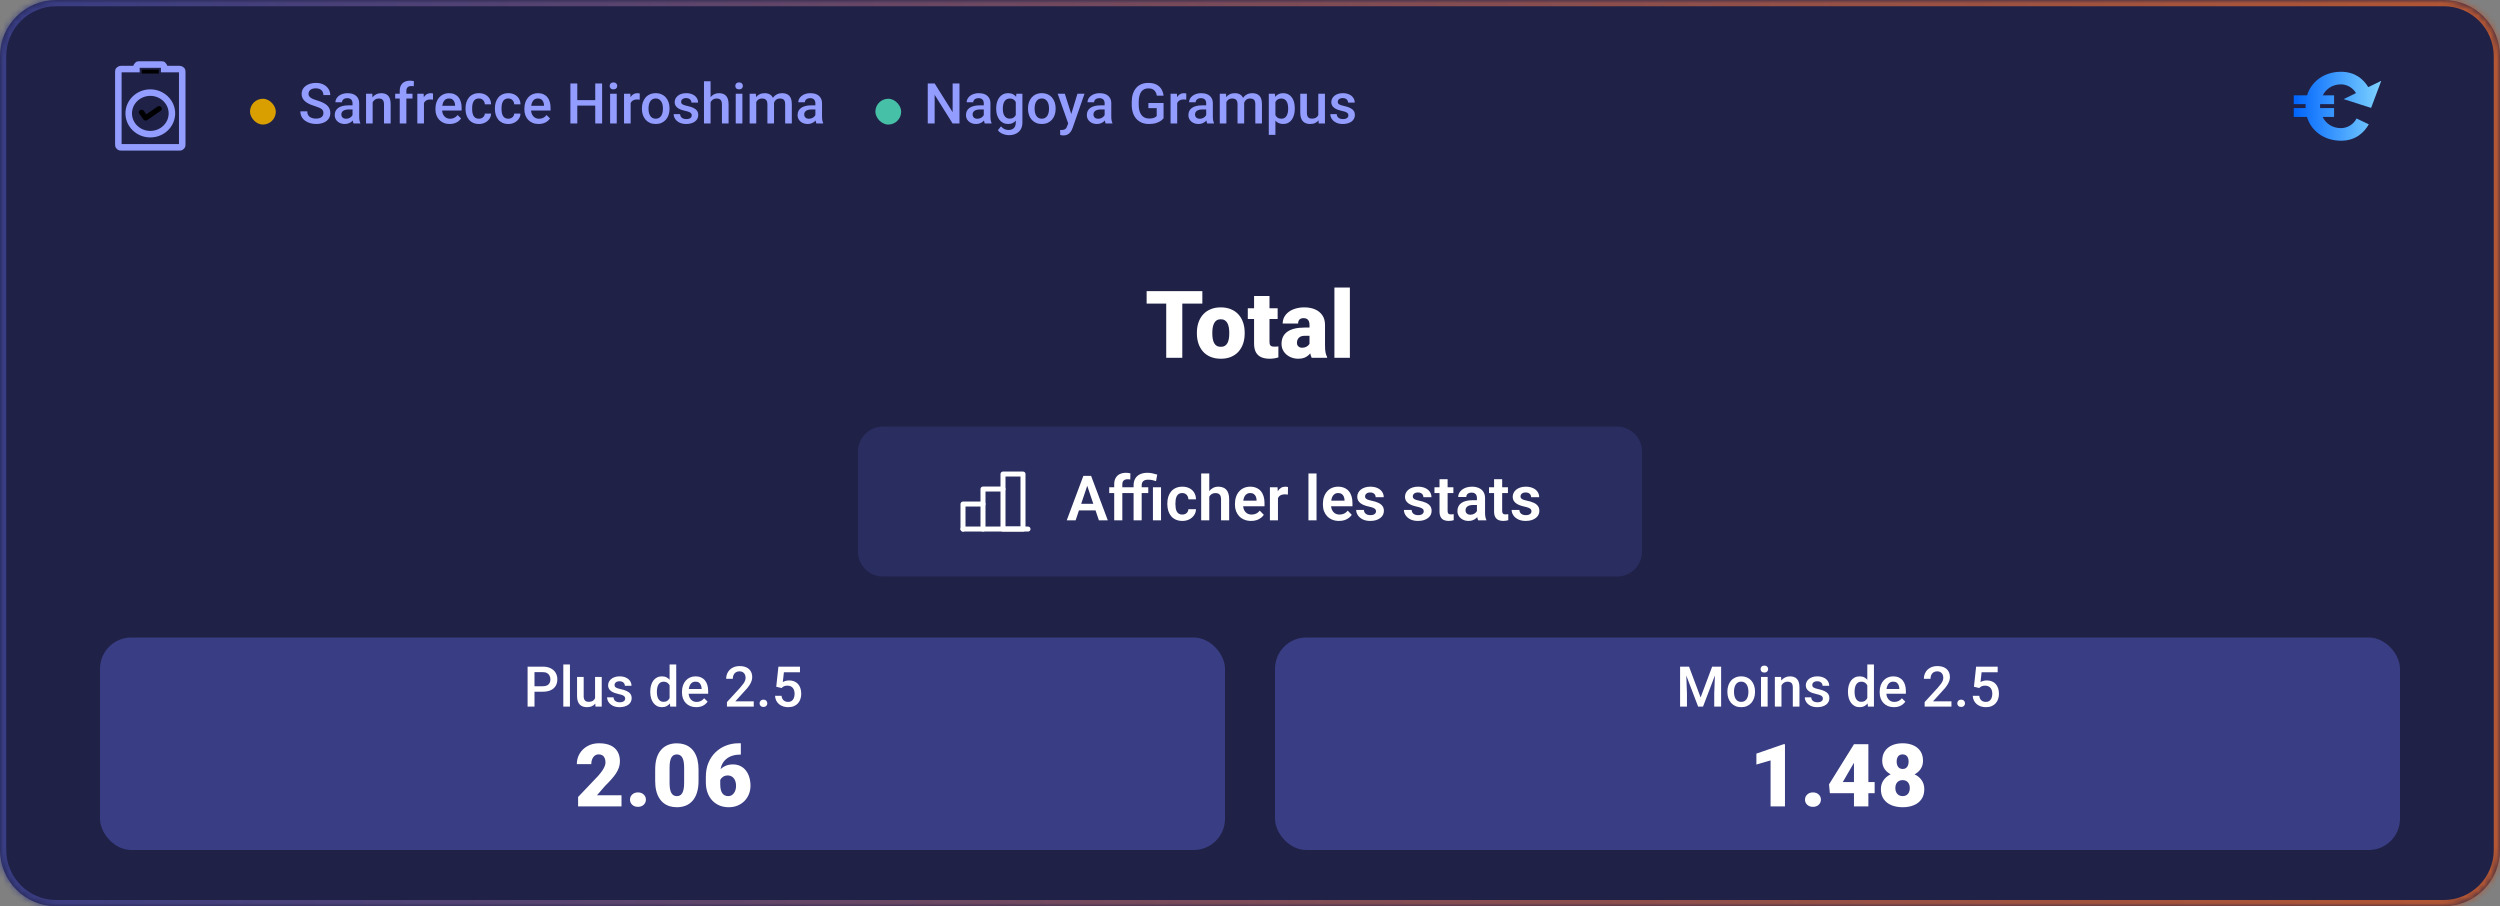 <svg width="400" height="145" viewBox="0 0 400 145" fill="none" xmlns="http://www.w3.org/2000/svg">
<rect x="0" y="0" width="400" height="145" fill="#808080" stroke="none"/>
<mask id="path-1-inside-1_4_10063" fill="white">
<path d="M0 9C0 4.029 4.029 0 9 0H391C395.971 0 400 4.029 400 9V136C400 140.971 395.971 145 391 145H9C4.029 145 0 140.971 0 136V9Z"/>
</mask>
<path d="M0 9C0 4.029 4.029 0 9 0H391C395.971 0 400 4.029 400 9V136C400 140.971 395.971 145 391 145H9C4.029 145 0 140.971 0 136V9Z" fill="#1F2147"/>
<path d="M9 0V1H391V0V-1H9V0ZM400 9H399V136H400H401V9H400ZM391 145V144H9V145V146H391V145ZM0 136H1V9H0H-1V136H0ZM9 145V144C4.582 144 1 140.418 1 136H0H-1C-1 141.523 3.477 146 9 146V145ZM400 136H399C399 140.418 395.418 144 391 144V145V146C396.523 146 401 141.523 401 136H400ZM391 0V1C395.418 1 399 4.582 399 9H400H401C401 3.477 396.523 -1 391 -1V0ZM9 0V-1C3.477 -1 -1 3.477 -1 9H0H1C1 4.582 4.582 1 9 1V0Z" fill="url(#paint0_linear_4_10063)" mask="url(#path-1-inside-1_4_10063)"/>
<g clip-path="url(#clip0_4_10063)">
<rect x="40" y="15.8" width="4.13" height="4.13" rx="2.065" fill="#D99F00"/>
<path d="M51.747 18.102C51.747 17.97 51.726 17.853 51.685 17.75C51.647 17.648 51.578 17.554 51.478 17.469C51.379 17.384 51.238 17.302 51.057 17.223C50.878 17.141 50.649 17.058 50.371 16.973C50.066 16.879 49.785 16.775 49.527 16.661C49.273 16.544 49.05 16.409 48.859 16.256C48.669 16.101 48.521 15.924 48.416 15.725C48.31 15.523 48.257 15.29 48.257 15.026C48.257 14.765 48.312 14.528 48.42 14.314C48.531 14.1 48.688 13.915 48.89 13.76C49.095 13.602 49.337 13.48 49.615 13.396C49.894 13.308 50.201 13.264 50.538 13.264C51.013 13.264 51.421 13.352 51.764 13.527C52.11 13.703 52.375 13.939 52.56 14.235C52.747 14.531 52.841 14.857 52.841 15.215H51.747C51.747 15.004 51.701 14.818 51.61 14.657C51.523 14.493 51.388 14.364 51.206 14.27C51.027 14.176 50.8 14.129 50.525 14.129C50.264 14.129 50.047 14.169 49.874 14.248C49.702 14.327 49.573 14.434 49.488 14.569C49.403 14.704 49.36 14.856 49.36 15.026C49.36 15.146 49.388 15.256 49.444 15.355C49.499 15.452 49.584 15.543 49.699 15.628C49.813 15.71 49.956 15.788 50.129 15.861C50.302 15.934 50.506 16.004 50.74 16.072C51.095 16.177 51.404 16.294 51.667 16.423C51.931 16.549 52.151 16.693 52.327 16.854C52.502 17.015 52.634 17.198 52.722 17.403C52.81 17.605 52.854 17.835 52.854 18.093C52.854 18.363 52.8 18.606 52.691 18.823C52.583 19.037 52.428 19.22 52.226 19.372C52.026 19.521 51.786 19.637 51.505 19.719C51.227 19.798 50.916 19.838 50.573 19.838C50.266 19.838 49.962 19.797 49.664 19.715C49.368 19.633 49.098 19.508 48.855 19.341C48.612 19.171 48.419 18.96 48.275 18.709C48.131 18.454 48.06 18.156 48.06 17.816H49.163C49.163 18.024 49.198 18.202 49.268 18.348C49.341 18.495 49.442 18.615 49.571 18.709C49.7 18.799 49.85 18.867 50.02 18.911C50.192 18.955 50.377 18.977 50.573 18.977C50.831 18.977 51.046 18.94 51.219 18.867C51.395 18.794 51.527 18.691 51.615 18.559C51.703 18.427 51.747 18.275 51.747 18.102ZM56.405 18.796V16.529C56.405 16.359 56.374 16.212 56.312 16.089C56.251 15.966 56.157 15.871 56.031 15.804C55.908 15.736 55.753 15.703 55.565 15.703C55.393 15.703 55.243 15.732 55.117 15.79C54.991 15.849 54.893 15.928 54.823 16.028C54.752 16.127 54.717 16.24 54.717 16.366H53.663C53.663 16.179 53.708 15.997 53.799 15.821C53.89 15.646 54.022 15.489 54.194 15.351C54.367 15.213 54.574 15.105 54.814 15.026C55.054 14.947 55.324 14.907 55.623 14.907C55.98 14.907 56.296 14.967 56.572 15.087C56.85 15.207 57.068 15.389 57.227 15.632C57.388 15.873 57.468 16.174 57.468 16.538V18.651C57.468 18.868 57.483 19.063 57.512 19.236C57.544 19.406 57.59 19.554 57.648 19.68V19.75H56.563C56.513 19.636 56.474 19.491 56.444 19.315C56.418 19.136 56.405 18.963 56.405 18.796ZM56.559 16.858L56.567 17.513H55.807C55.611 17.513 55.438 17.532 55.289 17.57C55.139 17.605 55.015 17.658 54.915 17.729C54.815 17.799 54.741 17.884 54.691 17.983C54.641 18.083 54.616 18.196 54.616 18.322C54.616 18.448 54.645 18.564 54.704 18.669C54.763 18.771 54.848 18.852 54.959 18.911C55.073 18.969 55.211 18.998 55.372 18.998C55.589 18.998 55.778 18.955 55.939 18.867C56.103 18.776 56.232 18.666 56.326 18.537C56.419 18.405 56.469 18.281 56.475 18.164L56.818 18.634C56.783 18.754 56.723 18.883 56.638 19.02C56.553 19.158 56.441 19.29 56.304 19.416C56.169 19.539 56.006 19.64 55.816 19.719C55.628 19.798 55.412 19.838 55.166 19.838C54.855 19.838 54.578 19.776 54.335 19.653C54.092 19.527 53.901 19.359 53.764 19.148C53.626 18.934 53.557 18.692 53.557 18.423C53.557 18.171 53.604 17.948 53.698 17.755C53.794 17.559 53.935 17.395 54.12 17.263C54.307 17.131 54.536 17.031 54.805 16.964C55.075 16.894 55.382 16.858 55.728 16.858H56.559ZM59.626 16.01V19.75H58.567V14.995H59.565L59.626 16.01ZM59.437 17.197L59.094 17.192C59.097 16.855 59.144 16.546 59.235 16.265C59.329 15.984 59.458 15.742 59.622 15.54C59.789 15.338 59.988 15.183 60.219 15.074C60.451 14.963 60.709 14.907 60.993 14.907C61.221 14.907 61.428 14.94 61.612 15.004C61.8 15.065 61.959 15.166 62.091 15.307C62.226 15.448 62.329 15.631 62.399 15.856C62.469 16.079 62.504 16.353 62.504 16.678V19.75H61.441V16.674C61.441 16.445 61.407 16.265 61.34 16.133C61.275 15.998 61.18 15.903 61.054 15.848C60.931 15.789 60.777 15.76 60.593 15.76C60.411 15.76 60.248 15.798 60.105 15.874C59.961 15.95 59.84 16.054 59.74 16.186C59.644 16.318 59.569 16.47 59.516 16.643C59.463 16.816 59.437 17 59.437 17.197ZM65.018 19.75H63.959V14.538C63.959 14.184 64.025 13.886 64.157 13.646C64.291 13.403 64.483 13.22 64.732 13.097C64.981 12.971 65.276 12.908 65.616 12.908C65.721 12.908 65.825 12.915 65.928 12.93C66.03 12.941 66.13 12.96 66.227 12.987L66.2 13.804C66.142 13.79 66.077 13.779 66.007 13.773C65.939 13.768 65.866 13.765 65.787 13.765C65.626 13.765 65.487 13.795 65.37 13.857C65.255 13.915 65.168 14.002 65.106 14.116C65.047 14.23 65.018 14.371 65.018 14.538V19.75ZM65.998 14.995V15.769H63.23V14.995H65.998ZM67.831 15.9V19.75H66.772V14.995H67.782L67.831 15.9ZM69.285 14.964L69.276 15.949C69.212 15.937 69.142 15.928 69.065 15.922C68.992 15.916 68.919 15.914 68.846 15.914C68.664 15.914 68.504 15.94 68.367 15.993C68.229 16.043 68.113 16.116 68.019 16.212C67.929 16.306 67.858 16.42 67.809 16.555C67.759 16.69 67.73 16.841 67.721 17.008L67.479 17.025C67.479 16.727 67.508 16.45 67.567 16.195C67.626 15.94 67.713 15.716 67.831 15.523C67.951 15.329 68.1 15.178 68.279 15.07C68.46 14.961 68.67 14.907 68.907 14.907C68.972 14.907 69.04 14.913 69.114 14.925C69.19 14.937 69.247 14.95 69.285 14.964ZM71.957 19.838C71.606 19.838 71.288 19.781 71.003 19.666C70.722 19.549 70.482 19.387 70.283 19.179C70.086 18.971 69.936 18.726 69.83 18.445C69.725 18.164 69.672 17.86 69.672 17.535V17.359C69.672 16.987 69.726 16.65 69.835 16.349C69.943 16.047 70.094 15.789 70.287 15.575C70.481 15.358 70.709 15.193 70.973 15.079C71.236 14.964 71.522 14.907 71.83 14.907C72.169 14.907 72.467 14.964 72.722 15.079C72.977 15.193 73.188 15.354 73.355 15.562C73.524 15.767 73.65 16.012 73.732 16.296C73.817 16.58 73.86 16.894 73.86 17.236V17.689H70.186V16.929H72.814V16.845C72.808 16.655 72.77 16.476 72.7 16.309C72.632 16.142 72.528 16.007 72.388 15.905C72.247 15.802 72.06 15.751 71.825 15.751C71.649 15.751 71.493 15.789 71.355 15.865C71.22 15.938 71.107 16.045 71.017 16.186C70.926 16.327 70.856 16.497 70.806 16.696C70.759 16.892 70.735 17.113 70.735 17.359V17.535C70.735 17.743 70.763 17.936 70.819 18.115C70.877 18.291 70.962 18.445 71.074 18.577C71.185 18.709 71.32 18.812 71.478 18.889C71.636 18.962 71.816 18.998 72.019 18.998C72.273 18.998 72.501 18.947 72.7 18.845C72.899 18.742 73.072 18.597 73.218 18.41L73.776 18.95C73.674 19.1 73.54 19.243 73.376 19.381C73.212 19.516 73.012 19.625 72.774 19.71C72.54 19.795 72.268 19.838 71.957 19.838ZM76.628 18.994C76.801 18.994 76.957 18.96 77.094 18.893C77.235 18.823 77.348 18.726 77.433 18.603C77.52 18.48 77.569 18.338 77.578 18.177H78.575C78.569 18.484 78.478 18.764 78.303 19.016C78.127 19.268 77.894 19.469 77.604 19.618C77.314 19.765 76.993 19.838 76.642 19.838C76.278 19.838 75.962 19.776 75.692 19.653C75.423 19.527 75.199 19.355 75.02 19.135C74.841 18.915 74.707 18.662 74.616 18.375C74.528 18.087 74.484 17.78 74.484 17.452V17.298C74.484 16.97 74.528 16.662 74.616 16.375C74.707 16.085 74.841 15.83 75.02 15.61C75.199 15.391 75.423 15.219 75.692 15.096C75.962 14.97 76.277 14.907 76.637 14.907C77.018 14.907 77.352 14.983 77.639 15.136C77.926 15.285 78.152 15.495 78.316 15.764C78.483 16.031 78.569 16.341 78.575 16.696H77.578C77.569 16.52 77.525 16.362 77.446 16.221C77.37 16.078 77.261 15.963 77.121 15.878C76.983 15.793 76.817 15.751 76.624 15.751C76.41 15.751 76.233 15.795 76.092 15.883C75.952 15.968 75.842 16.085 75.763 16.234C75.684 16.381 75.626 16.546 75.591 16.731C75.559 16.913 75.543 17.102 75.543 17.298V17.452C75.543 17.648 75.559 17.838 75.591 18.023C75.624 18.207 75.679 18.373 75.758 18.52C75.84 18.663 75.952 18.779 76.092 18.867C76.233 18.952 76.412 18.994 76.628 18.994ZM81.331 18.994C81.503 18.994 81.659 18.96 81.796 18.893C81.937 18.823 82.05 18.726 82.135 18.603C82.223 18.48 82.271 18.338 82.28 18.177H83.277C83.272 18.484 83.181 18.764 83.005 19.016C82.829 19.268 82.596 19.469 82.306 19.618C82.016 19.765 81.695 19.838 81.344 19.838C80.981 19.838 80.664 19.776 80.394 19.653C80.125 19.527 79.901 19.355 79.722 19.135C79.543 18.915 79.409 18.662 79.318 18.375C79.23 18.087 79.186 17.78 79.186 17.452V17.298C79.186 16.97 79.23 16.662 79.318 16.375C79.409 16.085 79.543 15.83 79.722 15.61C79.901 15.391 80.125 15.219 80.394 15.096C80.664 14.97 80.979 14.907 81.339 14.907C81.72 14.907 82.054 14.983 82.341 15.136C82.628 15.285 82.854 15.495 83.018 15.764C83.185 16.031 83.272 16.341 83.277 16.696H82.28C82.271 16.52 82.227 16.362 82.148 16.221C82.072 16.078 81.963 15.963 81.823 15.878C81.685 15.793 81.519 15.751 81.326 15.751C81.112 15.751 80.935 15.795 80.794 15.883C80.654 15.968 80.544 16.085 80.465 16.234C80.386 16.381 80.329 16.546 80.293 16.731C80.261 16.913 80.245 17.102 80.245 17.298V17.452C80.245 17.648 80.261 17.838 80.293 18.023C80.326 18.207 80.381 18.373 80.46 18.52C80.543 18.663 80.654 18.779 80.794 18.867C80.935 18.952 81.114 18.994 81.331 18.994ZM86.186 19.838C85.835 19.838 85.517 19.781 85.233 19.666C84.952 19.549 84.711 19.387 84.512 19.179C84.316 18.971 84.165 18.726 84.06 18.445C83.954 18.164 83.901 17.86 83.901 17.535V17.359C83.901 16.987 83.956 16.65 84.064 16.349C84.172 16.047 84.323 15.789 84.517 15.575C84.71 15.358 84.939 15.193 85.202 15.079C85.466 14.964 85.751 14.907 86.059 14.907C86.399 14.907 86.696 14.964 86.951 15.079C87.206 15.193 87.417 15.354 87.584 15.562C87.754 15.767 87.88 16.012 87.962 16.296C88.047 16.58 88.089 16.894 88.089 17.236V17.689H84.415V16.929H87.043V16.845C87.038 16.655 86.999 16.476 86.929 16.309C86.862 16.142 86.758 16.007 86.617 15.905C86.477 15.802 86.289 15.751 86.055 15.751C85.879 15.751 85.722 15.789 85.585 15.865C85.45 15.938 85.337 16.045 85.246 16.186C85.155 16.327 85.085 16.497 85.035 16.696C84.988 16.892 84.965 17.113 84.965 17.359V17.535C84.965 17.743 84.993 17.936 85.048 18.115C85.107 18.291 85.192 18.445 85.303 18.577C85.415 18.709 85.549 18.812 85.707 18.889C85.866 18.962 86.046 18.998 86.248 18.998C86.503 18.998 86.73 18.947 86.929 18.845C87.128 18.742 87.301 18.597 87.448 18.41L88.006 18.95C87.903 19.1 87.77 19.243 87.606 19.381C87.442 19.516 87.241 19.625 87.004 19.71C86.769 19.795 86.497 19.838 86.186 19.838ZM95.49 16.023V16.898H92.093V16.023H95.49ZM92.365 13.352V19.75H91.262V13.352H92.365ZM96.338 13.352V19.75H95.239V13.352H96.338ZM98.68 14.995V19.75H97.617V14.995H98.68ZM97.546 13.747C97.546 13.586 97.599 13.453 97.705 13.347C97.813 13.239 97.962 13.185 98.153 13.185C98.34 13.185 98.488 13.239 98.597 13.347C98.705 13.453 98.759 13.586 98.759 13.747C98.759 13.905 98.705 14.037 98.597 14.143C98.488 14.248 98.34 14.301 98.153 14.301C97.962 14.301 97.813 14.248 97.705 14.143C97.599 14.037 97.546 13.905 97.546 13.747ZM100.904 15.9V19.75H99.845V14.995H100.855L100.904 15.9ZM102.358 14.964L102.35 15.949C102.285 15.937 102.215 15.928 102.139 15.922C102.065 15.916 101.992 15.914 101.919 15.914C101.737 15.914 101.578 15.94 101.44 15.993C101.302 16.043 101.187 16.116 101.093 16.212C101.002 16.306 100.932 16.42 100.882 16.555C100.832 16.69 100.803 16.841 100.794 17.008L100.552 17.025C100.552 16.727 100.582 16.45 100.64 16.195C100.699 15.94 100.787 15.716 100.904 15.523C101.024 15.329 101.173 15.178 101.352 15.07C101.534 14.961 101.743 14.907 101.98 14.907C102.045 14.907 102.114 14.913 102.187 14.925C102.263 14.937 102.32 14.95 102.358 14.964ZM102.706 17.425V17.324C102.706 16.981 102.755 16.664 102.855 16.371C102.955 16.075 103.098 15.818 103.286 15.602C103.476 15.382 103.708 15.212 103.98 15.092C104.255 14.969 104.566 14.907 104.912 14.907C105.26 14.907 105.571 14.969 105.843 15.092C106.119 15.212 106.352 15.382 106.542 15.602C106.732 15.818 106.877 16.075 106.977 16.371C107.077 16.664 107.126 16.981 107.126 17.324V17.425C107.126 17.768 107.077 18.086 106.977 18.379C106.877 18.672 106.732 18.928 106.542 19.148C106.352 19.365 106.12 19.535 105.848 19.658C105.575 19.778 105.266 19.838 104.92 19.838C104.572 19.838 104.26 19.778 103.984 19.658C103.712 19.535 103.48 19.365 103.29 19.148C103.1 18.928 102.955 18.672 102.855 18.379C102.755 18.086 102.706 17.768 102.706 17.425ZM103.765 17.324V17.425C103.765 17.639 103.787 17.841 103.831 18.032C103.875 18.222 103.943 18.389 104.037 18.533C104.131 18.676 104.251 18.789 104.397 18.871C104.544 18.953 104.718 18.994 104.92 18.994C105.117 18.994 105.287 18.953 105.43 18.871C105.577 18.789 105.697 18.676 105.791 18.533C105.884 18.389 105.953 18.222 105.997 18.032C106.044 17.841 106.067 17.639 106.067 17.425V17.324C106.067 17.113 106.044 16.914 105.997 16.727C105.953 16.536 105.883 16.368 105.786 16.221C105.692 16.075 105.572 15.96 105.426 15.878C105.282 15.793 105.111 15.751 104.912 15.751C104.712 15.751 104.54 15.793 104.393 15.878C104.25 15.96 104.131 16.075 104.037 16.221C103.943 16.368 103.875 16.536 103.831 16.727C103.787 16.914 103.765 17.113 103.765 17.324ZM110.682 18.462C110.682 18.357 110.655 18.262 110.603 18.177C110.55 18.089 110.449 18.01 110.299 17.939C110.153 17.869 109.936 17.805 109.649 17.746C109.397 17.69 109.166 17.625 108.955 17.548C108.747 17.469 108.568 17.374 108.418 17.263C108.269 17.151 108.153 17.02 108.071 16.867C107.989 16.715 107.948 16.539 107.948 16.34C107.948 16.146 107.991 15.963 108.076 15.79C108.161 15.618 108.282 15.465 108.44 15.334C108.599 15.202 108.791 15.098 109.016 15.021C109.245 14.945 109.5 14.907 109.781 14.907C110.179 14.907 110.521 14.975 110.805 15.109C111.092 15.241 111.312 15.421 111.464 15.65C111.616 15.876 111.692 16.13 111.692 16.415H110.633C110.633 16.289 110.601 16.171 110.537 16.063C110.475 15.952 110.381 15.862 110.255 15.795C110.129 15.725 109.971 15.69 109.781 15.69C109.599 15.69 109.448 15.719 109.328 15.777C109.211 15.833 109.123 15.906 109.064 15.997C109.009 16.088 108.981 16.188 108.981 16.296C108.981 16.375 108.996 16.447 109.025 16.511C109.057 16.573 109.11 16.63 109.183 16.683C109.256 16.732 109.356 16.779 109.482 16.823C109.611 16.867 109.772 16.91 109.965 16.951C110.329 17.027 110.641 17.125 110.901 17.245C111.165 17.362 111.367 17.515 111.508 17.702C111.648 17.887 111.719 18.121 111.719 18.405C111.719 18.616 111.673 18.81 111.583 18.985C111.495 19.158 111.366 19.309 111.196 19.438C111.026 19.564 110.822 19.662 110.585 19.732C110.351 19.803 110.087 19.838 109.794 19.838C109.363 19.838 108.999 19.762 108.7 19.609C108.401 19.454 108.174 19.256 108.019 19.016C107.866 18.773 107.79 18.521 107.79 18.26H108.814C108.826 18.456 108.88 18.613 108.977 18.73C109.076 18.845 109.199 18.928 109.346 18.981C109.495 19.031 109.649 19.056 109.807 19.056C109.998 19.056 110.157 19.031 110.286 18.981C110.415 18.928 110.513 18.858 110.581 18.77C110.648 18.679 110.682 18.577 110.682 18.462ZM113.692 13V19.75H112.637V13H113.692ZM113.507 17.197L113.165 17.192C113.167 16.864 113.213 16.561 113.301 16.283C113.392 16.004 113.518 15.763 113.679 15.558C113.843 15.35 114.039 15.19 114.268 15.079C114.496 14.964 114.75 14.907 115.028 14.907C115.262 14.907 115.473 14.94 115.661 15.004C115.851 15.068 116.015 15.172 116.153 15.316C116.291 15.457 116.395 15.641 116.465 15.87C116.538 16.095 116.575 16.371 116.575 16.696V19.75H115.511V16.687C115.511 16.459 115.478 16.277 115.41 16.142C115.346 16.007 115.25 15.911 115.125 15.852C114.999 15.79 114.845 15.76 114.663 15.76C114.473 15.76 114.304 15.798 114.158 15.874C114.014 15.95 113.894 16.054 113.797 16.186C113.701 16.318 113.627 16.47 113.578 16.643C113.531 16.816 113.507 17 113.507 17.197ZM118.781 14.995V19.75H117.717V14.995H118.781ZM117.647 13.747C117.647 13.586 117.7 13.453 117.805 13.347C117.914 13.239 118.063 13.185 118.253 13.185C118.441 13.185 118.589 13.239 118.697 13.347C118.806 13.453 118.86 13.586 118.86 13.747C118.86 13.905 118.806 14.037 118.697 14.143C118.589 14.248 118.441 14.301 118.253 14.301C118.063 14.301 117.914 14.248 117.805 14.143C117.7 14.037 117.647 13.905 117.647 13.747ZM121 15.962V19.75H119.941V14.995H120.938L121 15.962ZM120.829 17.197L120.468 17.192C120.468 16.864 120.509 16.561 120.591 16.283C120.673 16.004 120.793 15.763 120.952 15.558C121.11 15.35 121.306 15.19 121.541 15.079C121.778 14.964 122.052 14.907 122.362 14.907C122.579 14.907 122.777 14.94 122.956 15.004C123.137 15.065 123.294 15.164 123.426 15.298C123.561 15.433 123.663 15.606 123.733 15.817C123.807 16.028 123.843 16.283 123.843 16.581V19.75H122.784V16.674C122.784 16.442 122.749 16.261 122.679 16.129C122.611 15.997 122.513 15.903 122.384 15.848C122.258 15.789 122.107 15.76 121.932 15.76C121.732 15.76 121.562 15.798 121.422 15.874C121.284 15.95 121.171 16.054 121.083 16.186C120.996 16.318 120.931 16.47 120.89 16.643C120.849 16.816 120.829 17 120.829 17.197ZM123.777 16.916L123.281 17.025C123.281 16.738 123.32 16.467 123.399 16.212C123.481 15.955 123.6 15.729 123.755 15.536C123.914 15.339 124.108 15.185 124.34 15.074C124.571 14.963 124.836 14.907 125.135 14.907C125.378 14.907 125.595 14.941 125.786 15.008C125.979 15.073 126.143 15.175 126.278 15.316C126.413 15.457 126.515 15.64 126.585 15.865C126.656 16.088 126.691 16.357 126.691 16.674V19.75H125.627V16.669C125.627 16.429 125.592 16.243 125.522 16.111C125.455 15.979 125.358 15.889 125.232 15.839C125.106 15.786 124.955 15.76 124.779 15.76C124.615 15.76 124.47 15.79 124.344 15.852C124.221 15.911 124.117 15.994 124.032 16.102C123.947 16.208 123.883 16.33 123.839 16.467C123.798 16.605 123.777 16.754 123.777 16.916ZM130.461 18.796V16.529C130.461 16.359 130.431 16.212 130.369 16.089C130.308 15.966 130.214 15.871 130.088 15.804C129.965 15.736 129.81 15.703 129.622 15.703C129.449 15.703 129.3 15.732 129.174 15.79C129.048 15.849 128.95 15.928 128.879 16.028C128.809 16.127 128.774 16.24 128.774 16.366H127.719C127.719 16.179 127.765 15.997 127.855 15.821C127.946 15.646 128.078 15.489 128.251 15.351C128.424 15.213 128.63 15.105 128.871 15.026C129.111 14.947 129.38 14.907 129.679 14.907C130.037 14.907 130.353 14.967 130.628 15.087C130.907 15.207 131.125 15.389 131.283 15.632C131.444 15.873 131.525 16.174 131.525 16.538V18.651C131.525 18.868 131.54 19.063 131.569 19.236C131.601 19.406 131.646 19.554 131.705 19.68V19.75H130.62C130.57 19.636 130.53 19.491 130.501 19.315C130.475 19.136 130.461 18.963 130.461 18.796ZM130.615 16.858L130.624 17.513H129.864C129.667 17.513 129.495 17.532 129.345 17.57C129.196 17.605 129.071 17.658 128.972 17.729C128.872 17.799 128.797 17.884 128.748 17.983C128.698 18.083 128.673 18.196 128.673 18.322C128.673 18.448 128.702 18.564 128.761 18.669C128.819 18.771 128.904 18.852 129.016 18.911C129.13 18.969 129.268 18.998 129.429 18.998C129.646 18.998 129.834 18.955 129.996 18.867C130.16 18.776 130.289 18.666 130.382 18.537C130.476 18.405 130.526 18.281 130.532 18.164L130.875 18.634C130.839 18.754 130.779 18.883 130.694 19.02C130.609 19.158 130.498 19.29 130.36 19.416C130.226 19.539 130.063 19.64 129.873 19.719C129.685 19.798 129.468 19.838 129.222 19.838C128.912 19.838 128.635 19.776 128.392 19.653C128.148 19.527 127.958 19.359 127.82 19.148C127.683 18.934 127.614 18.692 127.614 18.423C127.614 18.171 127.661 17.948 127.754 17.755C127.851 17.559 127.992 17.395 128.176 17.263C128.364 17.131 128.592 17.031 128.862 16.964C129.131 16.894 129.439 16.858 129.785 16.858H130.615Z" fill="#939DFF"/>
</g>
<g clip-path="url(#clip1_4_10063)">
<rect x="140.06" y="15.8" width="4.13" height="4.13" rx="2.065" fill="#46C1A7"/>
<path d="M153.516 13.352V19.75H152.413L149.543 15.166V19.75H148.44V13.352H149.543L152.422 17.944V13.352H153.516ZM157.405 18.796V16.529C157.405 16.359 157.375 16.212 157.313 16.089C157.251 15.966 157.158 15.871 157.032 15.804C156.909 15.736 156.753 15.703 156.566 15.703C156.393 15.703 156.244 15.732 156.118 15.79C155.992 15.849 155.894 15.928 155.823 16.028C155.753 16.127 155.718 16.24 155.718 16.366H154.663C154.663 16.179 154.708 15.997 154.799 15.821C154.89 15.646 155.022 15.489 155.195 15.351C155.368 15.213 155.574 15.105 155.814 15.026C156.055 14.947 156.324 14.907 156.623 14.907C156.98 14.907 157.297 14.967 157.572 15.087C157.851 15.207 158.069 15.389 158.227 15.632C158.388 15.873 158.469 16.174 158.469 16.538V18.651C158.469 18.868 158.483 19.063 158.513 19.236C158.545 19.406 158.59 19.554 158.649 19.68V19.75H157.563C157.514 19.636 157.474 19.491 157.445 19.315C157.418 19.136 157.405 18.963 157.405 18.796ZM157.559 16.858L157.568 17.513H156.808C156.611 17.513 156.438 17.532 156.289 17.57C156.14 17.605 156.015 17.658 155.916 17.729C155.816 17.799 155.741 17.884 155.691 17.983C155.642 18.083 155.617 18.196 155.617 18.322C155.617 18.448 155.646 18.564 155.705 18.669C155.763 18.771 155.848 18.852 155.959 18.911C156.074 18.969 156.211 18.998 156.373 18.998C156.589 18.998 156.778 18.955 156.939 18.867C157.104 18.776 157.232 18.666 157.326 18.537C157.42 18.405 157.47 18.281 157.476 18.164L157.818 18.634C157.783 18.754 157.723 18.883 157.638 19.02C157.553 19.158 157.442 19.29 157.304 19.416C157.169 19.539 157.007 19.64 156.816 19.719C156.629 19.798 156.412 19.838 156.166 19.838C155.855 19.838 155.579 19.776 155.335 19.653C155.092 19.527 154.902 19.359 154.764 19.148C154.626 18.934 154.558 18.692 154.558 18.423C154.558 18.171 154.604 17.948 154.698 17.755C154.795 17.559 154.936 17.395 155.12 17.263C155.308 17.131 155.536 17.031 155.806 16.964C156.075 16.894 156.383 16.858 156.729 16.858H157.559ZM162.622 14.995H163.584V19.618C163.584 20.046 163.493 20.409 163.312 20.708C163.13 21.007 162.876 21.234 162.551 21.389C162.226 21.547 161.85 21.627 161.422 21.627C161.24 21.627 161.038 21.6 160.815 21.547C160.596 21.495 160.382 21.41 160.174 21.293C159.969 21.178 159.797 21.027 159.66 20.84L160.156 20.216C160.326 20.418 160.514 20.566 160.719 20.66C160.924 20.753 161.139 20.8 161.365 20.8C161.608 20.8 161.814 20.755 161.984 20.664C162.157 20.576 162.291 20.446 162.384 20.273C162.478 20.1 162.525 19.889 162.525 19.64V16.072L162.622 14.995ZM159.392 17.425V17.333C159.392 16.973 159.436 16.645 159.523 16.349C159.611 16.05 159.737 15.793 159.901 15.58C160.065 15.363 160.265 15.197 160.499 15.083C160.733 14.966 160.999 14.907 161.294 14.907C161.602 14.907 161.864 14.963 162.081 15.074C162.301 15.185 162.484 15.345 162.63 15.553C162.777 15.758 162.891 16.004 162.973 16.291C163.058 16.576 163.121 16.892 163.162 17.241V17.535C163.124 17.875 163.06 18.186 162.969 18.467C162.878 18.748 162.758 18.991 162.608 19.196C162.459 19.401 162.274 19.56 162.055 19.671C161.838 19.782 161.582 19.838 161.286 19.838C160.996 19.838 160.733 19.778 160.499 19.658C160.268 19.538 160.068 19.369 159.901 19.152C159.737 18.936 159.611 18.681 159.523 18.388C159.436 18.092 159.392 17.771 159.392 17.425ZM160.451 17.333V17.425C160.451 17.642 160.471 17.844 160.512 18.032C160.556 18.219 160.622 18.385 160.71 18.528C160.801 18.669 160.915 18.78 161.053 18.862C161.193 18.941 161.359 18.981 161.549 18.981C161.798 18.981 162.002 18.928 162.16 18.823C162.321 18.717 162.444 18.575 162.529 18.396C162.617 18.215 162.679 18.013 162.714 17.79V16.995C162.696 16.822 162.66 16.661 162.604 16.511C162.551 16.362 162.479 16.231 162.389 16.12C162.298 16.006 162.184 15.918 162.046 15.856C161.908 15.792 161.746 15.76 161.558 15.76C161.368 15.76 161.202 15.801 161.062 15.883C160.921 15.965 160.805 16.078 160.714 16.221C160.626 16.365 160.561 16.532 160.517 16.722C160.473 16.913 160.451 17.116 160.451 17.333ZM164.48 17.425V17.324C164.48 16.981 164.53 16.664 164.63 16.371C164.729 16.075 164.873 15.818 165.061 15.602C165.251 15.382 165.482 15.212 165.755 15.092C166.03 14.969 166.341 14.907 166.687 14.907C167.035 14.907 167.346 14.969 167.618 15.092C167.894 15.212 168.126 15.382 168.317 15.602C168.507 15.818 168.652 16.075 168.752 16.371C168.852 16.664 168.901 16.981 168.901 17.324V17.425C168.901 17.768 168.852 18.086 168.752 18.379C168.652 18.672 168.507 18.928 168.317 19.148C168.126 19.365 167.895 19.535 167.623 19.658C167.35 19.778 167.041 19.838 166.695 19.838C166.347 19.838 166.035 19.778 165.759 19.658C165.487 19.535 165.255 19.365 165.065 19.148C164.875 18.928 164.729 18.672 164.63 18.379C164.53 18.086 164.48 17.768 164.48 17.425ZM165.54 17.324V17.425C165.54 17.639 165.562 17.841 165.605 18.032C165.649 18.222 165.718 18.389 165.812 18.533C165.906 18.676 166.026 18.789 166.172 18.871C166.319 18.953 166.493 18.994 166.695 18.994C166.892 18.994 167.062 18.953 167.205 18.871C167.352 18.789 167.472 18.676 167.565 18.533C167.659 18.389 167.728 18.222 167.772 18.032C167.819 17.841 167.842 17.639 167.842 17.425V17.324C167.842 17.113 167.819 16.914 167.772 16.727C167.728 16.536 167.658 16.368 167.561 16.221C167.467 16.075 167.347 15.96 167.201 15.878C167.057 15.793 166.886 15.751 166.687 15.751C166.487 15.751 166.314 15.793 166.168 15.878C166.024 15.96 165.906 16.075 165.812 16.221C165.718 16.368 165.649 16.536 165.605 16.727C165.562 16.914 165.54 17.113 165.54 17.324ZM171.099 19.231L172.391 14.995H173.524L171.617 20.475C171.573 20.592 171.516 20.72 171.446 20.857C171.375 20.995 171.283 21.125 171.169 21.248C171.058 21.375 170.918 21.476 170.751 21.552C170.584 21.631 170.382 21.67 170.145 21.67C170.051 21.67 169.96 21.662 169.873 21.644C169.788 21.629 169.707 21.613 169.631 21.596L169.626 20.787C169.656 20.79 169.691 20.793 169.732 20.796C169.776 20.799 169.811 20.8 169.837 20.8C170.013 20.8 170.16 20.778 170.277 20.734C170.394 20.693 170.489 20.626 170.562 20.532C170.639 20.439 170.703 20.312 170.756 20.154L171.099 19.231ZM170.369 14.995L171.499 18.555L171.688 19.671L170.954 19.86L169.227 14.995H170.369ZM176.741 18.796V16.529C176.741 16.359 176.71 16.212 176.649 16.089C176.587 15.966 176.494 15.871 176.368 15.804C176.245 15.736 176.089 15.703 175.902 15.703C175.729 15.703 175.58 15.732 175.454 15.79C175.328 15.849 175.229 15.928 175.159 16.028C175.089 16.127 175.054 16.24 175.054 16.366H173.999C173.999 16.179 174.044 15.997 174.135 15.821C174.226 15.646 174.358 15.489 174.531 15.351C174.704 15.213 174.91 15.105 175.15 15.026C175.391 14.947 175.66 14.907 175.959 14.907C176.316 14.907 176.633 14.967 176.908 15.087C177.187 15.207 177.405 15.389 177.563 15.632C177.724 15.873 177.805 16.174 177.805 16.538V18.651C177.805 18.868 177.819 19.063 177.849 19.236C177.881 19.406 177.926 19.554 177.985 19.68V19.75H176.899C176.85 19.636 176.81 19.491 176.781 19.315C176.754 19.136 176.741 18.963 176.741 18.796ZM176.895 16.858L176.904 17.513H176.144C175.947 17.513 175.774 17.532 175.625 17.57C175.476 17.605 175.351 17.658 175.251 17.729C175.152 17.799 175.077 17.884 175.027 17.983C174.978 18.083 174.953 18.196 174.953 18.322C174.953 18.448 174.982 18.564 175.041 18.669C175.099 18.771 175.184 18.852 175.295 18.911C175.41 18.969 175.547 18.998 175.708 18.998C175.925 18.998 176.114 18.955 176.275 18.867C176.439 18.776 176.568 18.666 176.662 18.537C176.756 18.405 176.806 18.281 176.812 18.164L177.154 18.634C177.119 18.754 177.059 18.883 176.974 19.02C176.889 19.158 176.778 19.29 176.64 19.416C176.505 19.539 176.343 19.64 176.152 19.719C175.965 19.798 175.748 19.838 175.502 19.838C175.191 19.838 174.915 19.776 174.671 19.653C174.428 19.527 174.238 19.359 174.1 19.148C173.962 18.934 173.894 18.692 173.894 18.423C173.894 18.171 173.94 17.948 174.034 17.755C174.131 17.559 174.271 17.395 174.456 17.263C174.644 17.131 174.872 17.031 175.142 16.964C175.411 16.894 175.719 16.858 176.064 16.858H176.895ZM186.172 16.48V18.924C186.081 19.044 185.939 19.176 185.746 19.319C185.555 19.46 185.302 19.581 184.985 19.684C184.669 19.787 184.275 19.838 183.803 19.838C183.402 19.838 183.034 19.77 182.7 19.636C182.366 19.498 182.078 19.297 181.834 19.034C181.594 18.77 181.408 18.449 181.276 18.071C181.145 17.69 181.079 17.257 181.079 16.77V16.327C181.079 15.843 181.139 15.413 181.259 15.035C181.382 14.654 181.558 14.332 181.786 14.068C182.015 13.804 182.29 13.605 182.612 13.47C182.938 13.332 183.305 13.264 183.715 13.264C184.24 13.264 184.673 13.352 185.016 13.527C185.362 13.7 185.628 13.94 185.816 14.248C186.003 14.556 186.122 14.907 186.172 15.303H185.091C185.056 15.08 184.987 14.881 184.884 14.705C184.785 14.529 184.641 14.392 184.454 14.292C184.269 14.19 184.029 14.138 183.733 14.138C183.478 14.138 183.254 14.187 183.061 14.283C182.867 14.38 182.706 14.522 182.577 14.71C182.451 14.897 182.356 15.126 182.292 15.395C182.227 15.665 182.195 15.972 182.195 16.318V16.77C182.195 17.122 182.231 17.434 182.305 17.706C182.381 17.979 182.489 18.209 182.63 18.396C182.773 18.584 182.948 18.726 183.153 18.823C183.358 18.916 183.589 18.963 183.847 18.963C184.099 18.963 184.306 18.943 184.467 18.902C184.628 18.858 184.755 18.807 184.849 18.748C184.946 18.686 185.021 18.628 185.073 18.572V17.302H183.742V16.48H186.172ZM188.352 15.9V19.75H187.292V14.995H188.303L188.352 15.9ZM189.806 14.964L189.797 15.949C189.733 15.937 189.663 15.928 189.586 15.922C189.513 15.916 189.44 15.914 189.367 15.914C189.185 15.914 189.025 15.94 188.888 15.993C188.75 16.043 188.634 16.116 188.541 16.212C188.45 16.306 188.379 16.42 188.33 16.555C188.28 16.69 188.25 16.841 188.242 17.008L188 17.025C188 16.727 188.029 16.45 188.088 16.195C188.146 15.94 188.234 15.716 188.352 15.523C188.472 15.329 188.621 15.178 188.8 15.07C188.981 14.961 189.191 14.907 189.428 14.907C189.493 14.907 189.562 14.913 189.635 14.925C189.711 14.937 189.768 14.95 189.806 14.964ZM192.992 18.796V16.529C192.992 16.359 192.961 16.212 192.9 16.089C192.838 15.966 192.745 15.871 192.619 15.804C192.496 15.736 192.34 15.703 192.153 15.703C191.98 15.703 191.831 15.732 191.705 15.79C191.579 15.849 191.48 15.928 191.41 16.028C191.34 16.127 191.305 16.24 191.305 16.366H190.25C190.25 16.179 190.295 15.997 190.386 15.821C190.477 15.646 190.609 15.489 190.782 15.351C190.955 15.213 191.161 15.105 191.401 15.026C191.642 14.947 191.911 14.907 192.21 14.907C192.567 14.907 192.884 14.967 193.159 15.087C193.438 15.207 193.656 15.389 193.814 15.632C193.975 15.873 194.056 16.174 194.056 16.538V18.651C194.056 18.868 194.07 19.063 194.1 19.236C194.132 19.406 194.177 19.554 194.236 19.68V19.75H193.15C193.101 19.636 193.061 19.491 193.032 19.315C193.005 19.136 192.992 18.963 192.992 18.796ZM193.146 16.858L193.155 17.513H192.395C192.198 17.513 192.025 17.532 191.876 17.57C191.727 17.605 191.602 17.658 191.502 17.729C191.403 17.799 191.328 17.884 191.278 17.983C191.229 18.083 191.204 18.196 191.204 18.322C191.204 18.448 191.233 18.564 191.292 18.669C191.35 18.771 191.435 18.852 191.546 18.911C191.661 18.969 191.798 18.998 191.959 18.998C192.176 18.998 192.365 18.955 192.526 18.867C192.69 18.776 192.819 18.666 192.913 18.537C193.007 18.405 193.057 18.281 193.062 18.164L193.405 18.634C193.37 18.754 193.31 18.883 193.225 19.02C193.14 19.158 193.029 19.29 192.891 19.416C192.756 19.539 192.594 19.64 192.403 19.719C192.216 19.798 191.999 19.838 191.753 19.838C191.442 19.838 191.166 19.776 190.922 19.653C190.679 19.527 190.489 19.359 190.351 19.148C190.213 18.934 190.145 18.692 190.145 18.423C190.145 18.171 190.191 17.948 190.285 17.755C190.382 17.559 190.522 17.395 190.707 17.263C190.895 17.131 191.123 17.031 191.393 16.964C191.662 16.894 191.97 16.858 192.315 16.858H193.146ZM196.222 15.962V19.75H195.163V14.995H196.161L196.222 15.962ZM196.051 17.197L195.69 17.192C195.69 16.864 195.731 16.561 195.813 16.283C195.896 16.004 196.016 15.763 196.174 15.558C196.332 15.35 196.528 15.19 196.763 15.079C197 14.964 197.274 14.907 197.584 14.907C197.801 14.907 197.999 14.94 198.178 15.004C198.359 15.065 198.516 15.164 198.648 15.298C198.783 15.433 198.885 15.606 198.956 15.817C199.029 16.028 199.065 16.283 199.065 16.581V19.75H198.006V16.674C198.006 16.442 197.971 16.261 197.901 16.129C197.833 15.997 197.735 15.903 197.606 15.848C197.48 15.789 197.33 15.76 197.154 15.76C196.955 15.76 196.785 15.798 196.644 15.874C196.506 15.95 196.394 16.054 196.306 16.186C196.218 16.318 196.153 16.47 196.112 16.643C196.071 16.816 196.051 17 196.051 17.197ZM199 16.916L198.503 17.025C198.503 16.738 198.542 16.467 198.622 16.212C198.704 15.955 198.822 15.729 198.978 15.536C199.136 15.339 199.331 15.185 199.562 15.074C199.793 14.963 200.059 14.907 200.357 14.907C200.601 14.907 200.817 14.941 201.008 15.008C201.201 15.073 201.365 15.175 201.5 15.316C201.635 15.457 201.737 15.64 201.808 15.865C201.878 16.088 201.913 16.357 201.913 16.674V19.75H200.85V16.669C200.85 16.429 200.814 16.243 200.744 16.111C200.677 15.979 200.58 15.889 200.454 15.839C200.328 15.786 200.177 15.76 200.001 15.76C199.837 15.76 199.692 15.79 199.566 15.852C199.443 15.911 199.339 15.994 199.254 16.102C199.169 16.208 199.105 16.33 199.061 16.467C199.02 16.605 199 16.754 199 16.916ZM204.066 15.909V21.578H203.007V14.995H203.983L204.066 15.909ZM207.165 17.329V17.421C207.165 17.767 207.124 18.087 207.042 18.383C206.962 18.676 206.844 18.933 206.686 19.152C206.53 19.369 206.338 19.538 206.11 19.658C205.881 19.778 205.618 19.838 205.319 19.838C205.023 19.838 204.764 19.784 204.541 19.675C204.321 19.564 204.135 19.407 203.983 19.205C203.831 19.003 203.708 18.766 203.614 18.493C203.523 18.218 203.458 17.916 203.42 17.588V17.232C203.458 16.883 203.523 16.567 203.614 16.283C203.708 15.998 203.831 15.754 203.983 15.549C204.135 15.344 204.321 15.185 204.541 15.074C204.761 14.963 205.017 14.907 205.31 14.907C205.609 14.907 205.874 14.966 206.105 15.083C206.337 15.197 206.532 15.361 206.69 15.575C206.848 15.786 206.967 16.041 207.046 16.34C207.125 16.636 207.165 16.965 207.165 17.329ZM206.105 17.421V17.329C206.105 17.109 206.085 16.905 206.044 16.718C206.003 16.527 205.938 16.36 205.851 16.217C205.763 16.073 205.65 15.962 205.512 15.883C205.377 15.801 205.215 15.76 205.024 15.76C204.837 15.76 204.676 15.792 204.541 15.856C204.406 15.918 204.293 16.004 204.203 16.116C204.112 16.227 204.042 16.357 203.992 16.507C203.942 16.653 203.907 16.813 203.886 16.986V17.838C203.921 18.049 203.981 18.243 204.066 18.419C204.151 18.594 204.271 18.735 204.427 18.84C204.585 18.943 204.787 18.994 205.033 18.994C205.224 18.994 205.386 18.953 205.521 18.871C205.656 18.789 205.766 18.676 205.851 18.533C205.938 18.386 206.003 18.218 206.044 18.027C206.085 17.837 206.105 17.635 206.105 17.421ZM210.926 18.629V14.995H211.99V19.75H210.988L210.926 18.629ZM211.076 17.641L211.432 17.632C211.432 17.951 211.396 18.246 211.326 18.515C211.256 18.782 211.147 19.015 211.001 19.214C210.854 19.41 210.667 19.564 210.438 19.675C210.21 19.784 209.936 19.838 209.617 19.838C209.385 19.838 209.173 19.804 208.979 19.737C208.786 19.669 208.619 19.565 208.479 19.425C208.341 19.284 208.234 19.101 208.158 18.875C208.082 18.65 208.043 18.38 208.043 18.067V14.995H209.103V18.076C209.103 18.248 209.123 18.394 209.164 18.511C209.205 18.625 209.261 18.717 209.331 18.788C209.401 18.858 209.483 18.908 209.577 18.937C209.671 18.966 209.771 18.981 209.876 18.981C210.178 18.981 210.415 18.922 210.588 18.805C210.764 18.685 210.888 18.524 210.961 18.322C211.038 18.12 211.076 17.893 211.076 17.641ZM215.743 18.462C215.743 18.357 215.716 18.262 215.664 18.177C215.611 18.089 215.51 18.01 215.36 17.939C215.214 17.869 214.997 17.805 214.71 17.746C214.458 17.69 214.227 17.625 214.016 17.548C213.808 17.469 213.629 17.374 213.479 17.263C213.33 17.151 213.214 17.02 213.132 16.867C213.05 16.715 213.009 16.539 213.009 16.34C213.009 16.146 213.052 15.963 213.137 15.79C213.222 15.618 213.343 15.465 213.501 15.334C213.66 15.202 213.852 15.098 214.077 15.021C214.306 14.945 214.561 14.907 214.842 14.907C215.24 14.907 215.582 14.975 215.866 15.109C216.153 15.241 216.373 15.421 216.525 15.65C216.677 15.876 216.753 16.13 216.753 16.415H215.694C215.694 16.289 215.662 16.171 215.598 16.063C215.536 15.952 215.442 15.862 215.316 15.795C215.19 15.725 215.032 15.69 214.842 15.69C214.66 15.69 214.509 15.719 214.389 15.777C214.272 15.833 214.184 15.906 214.125 15.997C214.07 16.088 214.042 16.188 214.042 16.296C214.042 16.375 214.057 16.447 214.086 16.511C214.118 16.573 214.171 16.63 214.244 16.683C214.317 16.732 214.417 16.779 214.543 16.823C214.672 16.867 214.833 16.91 215.026 16.951C215.39 17.027 215.702 17.125 215.962 17.245C216.226 17.362 216.428 17.515 216.569 17.702C216.709 17.887 216.78 18.121 216.78 18.405C216.78 18.616 216.734 18.81 216.644 18.985C216.556 19.158 216.427 19.309 216.257 19.438C216.087 19.564 215.883 19.662 215.646 19.732C215.412 19.803 215.148 19.838 214.855 19.838C214.424 19.838 214.06 19.762 213.761 19.609C213.462 19.454 213.235 19.256 213.08 19.016C212.927 18.773 212.851 18.521 212.851 18.26H213.875C213.887 18.456 213.941 18.613 214.038 18.73C214.137 18.845 214.26 18.928 214.407 18.981C214.556 19.031 214.71 19.056 214.868 19.056C215.059 19.056 215.218 19.031 215.347 18.981C215.476 18.928 215.574 18.858 215.642 18.77C215.709 18.679 215.743 18.577 215.743 18.462Z" fill="#939DFF"/>
</g>
<path d="M22.261 10.322C22.146 10.322 22.003 10.322 22.003 10.443C21.894 10.501 21.827 10.614 21.829 10.738V11.047H19.369C19.255 11.046 19.146 11.089 19.063 11.168C18.937 11.246 18.937 11.341 18.937 11.462V23.16C18.937 23.271 18.937 23.376 19.065 23.453C19.146 23.573 19.255 23.573 19.369 23.573H28.728C28.843 23.573 28.951 23.573 29.032 23.452C29.157 23.375 29.157 23.271 29.157 23.16V11.464C29.157 11.342 29.157 11.248 29.032 11.17C28.951 11.091 28.842 11.048 28.729 11.048H26.266V10.739C26.269 10.615 26.201 10.502 26.091 10.444C26.091 10.322 25.953 10.322 25.838 10.322H22.261Z" stroke="#939DFF" stroke-width="1.043" stroke-miterlimit="20"/>
<path d="M22.688 11.148H25.404V11.768H22.688V11.148Z" fill="black"/>
<path d="M24.047 14.817C22.146 14.817 20.593 16.312 20.593 18.143C20.593 19.976 22.146 21.469 24.047 21.469C25.953 21.469 27.506 19.976 27.506 18.143C27.506 16.312 25.953 14.817 24.047 14.817Z" stroke="#939DFF" stroke-width="1.043" stroke-miterlimit="20"/>
<path d="M25.418 16.979C25.337 16.985 25.259 17.012 25.193 17.06L23.407 18.294L23.025 17.747C22.951 17.653 22.847 17.589 22.731 17.564C22.617 17.543 22.498 17.567 22.402 17.631C22.306 17.694 22.241 17.793 22.223 17.905C22.204 18.017 22.234 18.131 22.305 18.22L22.949 19.113C23.025 19.205 23.117 19.267 23.231 19.287C23.345 19.306 23.462 19.28 23.556 19.213L25.695 17.731C25.79 17.669 25.855 17.57 25.876 17.457C25.892 17.327 25.848 17.197 25.756 17.104C25.666 17.016 25.544 16.971 25.419 16.979H25.418Z" fill="black"/>
<g clip-path="url(#clip2_4_10063)">
<g clip-path="url(#clip3_4_10063)">
<path d="M374.97 15.859L379.377 17.264L381 12.933L379.383 13.718L378.922 13.941C378.155 12.669 376.811 11.483 374.549 11.483C371.958 11.483 369.832 12.955 369.128 15.257H367V16.664H368.904C368.888 16.839 368.883 16.768 368.883 16.96C368.883 17.12 368.888 17.128 368.904 17.288H367V18.711H369.112C369.816 21.029 371.942 22.516 374.549 22.516C376.899 22.516 378.242 21.221 379.009 19.894L377.043 18.951C376.611 19.83 375.652 20.502 374.549 20.502C373.221 20.502 372.15 19.798 371.623 18.711H373.45V17.288H371.223C371.207 17.128 371.207 17.16 371.207 17C371.207 16.808 371.207 16.84 371.223 16.664H373.45V15.257H371.639C372.182 14.186 373.238 13.498 374.549 13.498C375.586 13.498 376.495 14.105 376.959 14.894L376.561 15.088L374.971 15.86L374.97 15.859Z" fill="url(#paint1_linear_4_10063)"/>
</g>
</g>
<g clip-path="url(#clip4_4_10063)">
<path d="M189.167 46.586V57.25H186.596V46.586H189.167ZM192.375 46.586V48.571H183.461V46.586H192.375ZM191.503 53.368V53.214C191.503 52.633 191.586 52.099 191.752 51.61C191.918 51.117 192.162 50.69 192.484 50.329C192.807 49.967 193.205 49.687 193.678 49.486C194.152 49.281 194.699 49.179 195.319 49.179C195.944 49.179 196.493 49.281 196.967 49.486C197.445 49.687 197.846 49.967 198.168 50.329C198.49 50.69 198.734 51.117 198.9 51.61C199.066 52.099 199.149 52.633 199.149 53.214V53.368C199.149 53.944 199.066 54.479 198.9 54.972C198.734 55.46 198.49 55.888 198.168 56.254C197.846 56.615 197.448 56.896 196.974 57.096C196.5 57.296 195.954 57.397 195.333 57.397C194.713 57.397 194.164 57.296 193.686 57.096C193.207 56.896 192.807 56.615 192.484 56.254C192.162 55.888 191.918 55.46 191.752 54.972C191.586 54.479 191.503 53.944 191.503 53.368ZM193.971 53.214V53.368C193.971 53.666 193.993 53.944 194.037 54.203C194.081 54.462 194.154 54.689 194.257 54.884C194.359 55.075 194.499 55.224 194.674 55.331C194.85 55.438 195.07 55.492 195.333 55.492C195.592 55.492 195.807 55.438 195.978 55.331C196.154 55.224 196.293 55.075 196.396 54.884C196.498 54.689 196.571 54.462 196.615 54.203C196.659 53.944 196.681 53.666 196.681 53.368V53.214C196.681 52.926 196.659 52.655 196.615 52.401C196.571 52.143 196.498 51.916 196.396 51.72C196.293 51.52 196.154 51.364 195.978 51.252C195.802 51.139 195.583 51.083 195.319 51.083C195.06 51.083 194.843 51.139 194.667 51.252C194.496 51.364 194.359 51.52 194.257 51.72C194.154 51.916 194.081 52.143 194.037 52.401C193.993 52.655 193.971 52.926 193.971 53.214ZM204.423 49.325V51.039H199.647V49.325H204.423ZM200.651 47.355H203.119V54.665C203.119 54.874 203.144 55.038 203.192 55.155C203.241 55.268 203.324 55.348 203.441 55.397C203.563 55.441 203.725 55.463 203.925 55.463C204.066 55.463 204.184 55.46 204.276 55.456C204.369 55.446 204.457 55.434 204.54 55.419V57.184C204.33 57.252 204.11 57.304 203.881 57.338C203.651 57.377 203.407 57.397 203.148 57.397C202.621 57.397 202.169 57.313 201.793 57.148C201.422 56.981 201.139 56.72 200.944 56.364C200.749 56.007 200.651 55.544 200.651 54.972V47.355ZM209.521 55.258V51.991C209.521 51.767 209.489 51.574 209.425 51.413C209.362 51.252 209.262 51.127 209.125 51.039C208.988 50.946 208.805 50.9 208.576 50.9C208.39 50.9 208.231 50.932 208.1 50.995C207.968 51.059 207.868 51.154 207.799 51.281C207.731 51.408 207.697 51.569 207.697 51.764H205.229C205.229 51.398 205.309 51.059 205.47 50.746C205.636 50.429 205.871 50.153 206.173 49.919C206.481 49.684 206.847 49.503 207.272 49.377C207.702 49.245 208.18 49.179 208.708 49.179C209.337 49.179 209.899 49.284 210.392 49.494C210.89 49.704 211.283 50.019 211.571 50.438C211.859 50.853 212.003 51.376 212.003 52.006V55.251C212.003 55.768 212.033 56.161 212.091 56.43C212.15 56.693 212.233 56.925 212.34 57.126V57.25H209.865C209.748 57.006 209.66 56.708 209.601 56.356C209.547 56 209.521 55.634 209.521 55.258ZM209.821 52.409L209.835 53.727H208.744C208.515 53.727 208.319 53.759 208.158 53.822C208.002 53.886 207.875 53.974 207.777 54.086C207.685 54.193 207.616 54.315 207.572 54.452C207.533 54.589 207.514 54.733 207.514 54.884C207.514 55.031 207.548 55.163 207.616 55.28C207.689 55.392 207.787 55.48 207.909 55.544C208.031 55.607 208.168 55.639 208.319 55.639C208.593 55.639 208.825 55.587 209.015 55.485C209.21 55.377 209.359 55.248 209.462 55.097C209.564 54.945 209.616 54.804 209.616 54.672L210.158 55.683C210.06 55.878 209.948 56.076 209.821 56.276C209.699 56.476 209.545 56.662 209.359 56.833C209.179 56.998 208.957 57.135 208.693 57.243C208.429 57.345 208.109 57.397 207.733 57.397C207.245 57.397 206.796 57.296 206.386 57.096C205.98 56.896 205.656 56.618 205.412 56.261C205.167 55.9 205.045 55.485 205.045 55.016C205.045 54.606 205.119 54.24 205.265 53.917C205.417 53.595 205.644 53.322 205.946 53.097C206.249 52.873 206.635 52.702 207.104 52.584C207.572 52.467 208.124 52.409 208.759 52.409H209.821ZM215.98 46V57.25H213.505V46H215.98Z" fill="white"/>
</g>
<path d="M137.28 72.25C137.28 70.041 139.071 68.25 141.28 68.25H258.72C260.929 68.25 262.72 70.041 262.72 72.25V88.25C262.72 90.459 260.929 92.25 258.72 92.25H141.28C139.071 92.25 137.28 90.459 137.28 88.25V72.25Z" fill="#2A2D60"/>
<path d="M174.128 77.22L172.101 83.25H170.68L173.337 76.141H174.245L174.128 77.22ZM175.822 83.25L173.786 77.22L173.664 76.141H174.577L177.248 83.25H175.822ZM175.729 80.608V81.668H171.916V80.608H175.729ZM179.572 83.25H178.273V77.478C178.273 77.081 178.35 76.748 178.503 76.478C178.656 76.204 178.874 75.997 179.157 75.857C179.44 75.717 179.774 75.647 180.158 75.647C180.285 75.647 180.405 75.656 180.519 75.672C180.637 75.688 180.752 75.711 180.866 75.74L180.842 76.722C180.78 76.705 180.711 76.694 180.637 76.688C180.565 76.681 180.485 76.678 180.397 76.678C180.221 76.678 180.072 76.709 179.948 76.77C179.824 76.832 179.73 76.924 179.665 77.044C179.603 77.161 179.572 77.306 179.572 77.478V83.25ZM180.666 77.967V78.894H177.477V77.967H180.666ZM182.668 83.25H181.374V77.674C181.374 77.238 181.462 76.87 181.637 76.57C181.813 76.268 182.067 76.038 182.399 75.882C182.731 75.726 183.13 75.647 183.595 75.647C183.866 75.647 184.126 75.675 184.377 75.731C184.627 75.783 184.888 75.851 185.158 75.936L184.968 76.981C184.795 76.925 184.606 76.873 184.401 76.824C184.196 76.775 183.955 76.751 183.678 76.751C183.34 76.751 183.086 76.829 182.917 76.985C182.751 77.142 182.668 77.371 182.668 77.674V83.25ZM183.722 77.967V78.894H180.573V77.967H183.722ZM185.763 77.967V83.25H184.47V77.967H185.763ZM189.172 82.332C189.354 82.332 189.517 82.296 189.66 82.225C189.803 82.153 189.917 82.052 190.002 81.922C190.09 81.792 190.137 81.64 190.143 81.468H191.359C191.353 81.826 191.252 82.147 191.056 82.43C190.861 82.713 190.601 82.938 190.275 83.103C189.953 83.266 189.592 83.348 189.191 83.348C188.784 83.348 188.429 83.279 188.127 83.143C187.824 83.006 187.572 82.815 187.37 82.571C187.171 82.327 187.022 82.044 186.921 81.722C186.823 81.399 186.774 81.054 186.774 80.686V80.53C186.774 80.162 186.823 79.817 186.921 79.495C187.022 79.173 187.171 78.89 187.37 78.645C187.572 78.401 187.824 78.211 188.127 78.074C188.429 77.938 188.783 77.869 189.186 77.869C189.613 77.869 189.987 77.952 190.309 78.118C190.635 78.284 190.889 78.519 191.071 78.821C191.257 79.124 191.353 79.481 191.359 79.891H190.143C190.137 79.702 190.095 79.533 190.016 79.383C189.938 79.233 189.828 79.113 189.684 79.022C189.541 78.93 189.367 78.885 189.162 78.885C188.944 78.885 188.762 78.93 188.615 79.022C188.472 79.113 188.359 79.238 188.278 79.397C188.2 79.554 188.145 79.73 188.112 79.925C188.083 80.117 188.068 80.319 188.068 80.53V80.686C188.068 80.901 188.083 81.106 188.112 81.302C188.145 81.497 188.2 81.673 188.278 81.829C188.359 81.982 188.472 82.104 188.615 82.195C188.762 82.287 188.947 82.332 189.172 82.332ZM193.483 75.75V83.25H192.189V75.75H193.483ZM193.278 80.418H192.897C192.897 80.05 192.946 79.712 193.044 79.402C193.141 79.093 193.28 78.825 193.459 78.597C193.638 78.366 193.851 78.186 194.098 78.06C194.349 77.933 194.626 77.869 194.928 77.869C195.189 77.869 195.425 77.907 195.637 77.981C195.851 78.053 196.035 78.169 196.188 78.328C196.341 78.488 196.458 78.696 196.54 78.953C196.624 79.207 196.667 79.516 196.667 79.881V83.25H195.368V79.871C195.368 79.627 195.332 79.435 195.261 79.295C195.189 79.152 195.086 79.049 194.953 78.987C194.823 78.925 194.662 78.894 194.47 78.894C194.261 78.894 194.082 78.935 193.932 79.017C193.783 79.095 193.659 79.204 193.561 79.344C193.467 79.484 193.395 79.645 193.346 79.827C193.301 80.009 193.278 80.206 193.278 80.418ZM200.178 83.348C199.777 83.348 199.417 83.283 199.098 83.152C198.779 83.022 198.508 82.841 198.283 82.61C198.062 82.376 197.891 82.104 197.77 81.795C197.653 81.482 197.595 81.147 197.595 80.789V80.594C197.595 80.187 197.653 79.817 197.77 79.485C197.887 79.15 198.053 78.862 198.268 78.621C198.483 78.38 198.74 78.195 199.04 78.064C199.339 77.934 199.67 77.869 200.031 77.869C200.405 77.869 200.736 77.933 201.022 78.06C201.309 78.183 201.548 78.359 201.74 78.587C201.932 78.815 202.077 79.088 202.175 79.407C202.272 79.723 202.321 80.073 202.321 80.457V80.999H198.18V80.11H201.052V80.013C201.045 79.808 201.006 79.62 200.934 79.451C200.863 79.279 200.752 79.142 200.602 79.041C200.453 78.937 200.259 78.885 200.021 78.885C199.829 78.885 199.662 78.927 199.518 79.012C199.378 79.093 199.261 79.21 199.167 79.363C199.076 79.513 199.007 79.692 198.962 79.9C198.916 80.109 198.893 80.34 198.893 80.594V80.789C198.893 81.01 198.923 81.216 198.981 81.404C199.043 81.593 199.133 81.757 199.25 81.897C199.37 82.034 199.513 82.142 199.679 82.22C199.849 82.295 200.041 82.332 200.256 82.332C200.526 82.332 200.77 82.28 200.988 82.176C201.209 82.068 201.401 81.91 201.564 81.702L202.214 82.376C202.103 82.539 201.953 82.695 201.764 82.845C201.579 82.995 201.354 83.117 201.091 83.211C200.827 83.302 200.523 83.348 200.178 83.348ZM204.474 79.046V83.25H203.185V77.967H204.406L204.474 79.046ZM206.081 77.933L206.061 79.134C205.99 79.121 205.908 79.111 205.817 79.105C205.729 79.098 205.646 79.095 205.568 79.095C205.37 79.095 205.195 79.122 205.046 79.178C204.896 79.23 204.771 79.306 204.67 79.407C204.572 79.508 204.497 79.632 204.445 79.778C204.393 79.921 204.364 80.084 204.357 80.267L204.079 80.232C204.079 79.897 204.113 79.586 204.181 79.3C204.25 79.013 204.349 78.763 204.479 78.548C204.609 78.333 204.772 78.167 204.968 78.05C205.166 77.929 205.394 77.869 205.651 77.869C205.723 77.869 205.799 77.876 205.881 77.889C205.965 77.898 206.032 77.913 206.081 77.933ZM210.646 75.75V83.25H209.352V75.75H210.646ZM214.25 83.348C213.849 83.348 213.49 83.283 213.171 83.152C212.852 83.022 212.58 82.841 212.355 82.61C212.134 82.376 211.963 82.104 211.843 81.795C211.725 81.482 211.667 81.147 211.667 80.789V80.594C211.667 80.187 211.725 79.817 211.843 79.485C211.96 79.15 212.126 78.862 212.341 78.621C212.555 78.38 212.813 78.195 213.112 78.064C213.412 77.934 213.742 77.869 214.103 77.869C214.478 77.869 214.808 77.933 215.095 78.06C215.381 78.183 215.62 78.359 215.812 78.587C216.004 78.815 216.149 79.088 216.247 79.407C216.345 79.723 216.393 80.073 216.393 80.457V80.999H212.253V80.11H215.124V80.013C215.117 79.808 215.078 79.62 215.007 79.451C214.935 79.279 214.824 79.142 214.675 79.041C214.525 78.937 214.331 78.885 214.094 78.885C213.901 78.885 213.734 78.927 213.591 79.012C213.451 79.093 213.333 79.21 213.239 79.363C213.148 79.513 213.08 79.692 213.034 79.9C212.988 80.109 212.966 80.34 212.966 80.594V80.789C212.966 81.01 212.995 81.216 213.053 81.404C213.115 81.593 213.205 81.757 213.322 81.897C213.442 82.034 213.586 82.142 213.752 82.22C213.921 82.295 214.113 82.332 214.328 82.332C214.598 82.332 214.842 82.28 215.06 82.176C215.282 82.068 215.474 81.91 215.637 81.702L216.286 82.376C216.175 82.539 216.026 82.695 215.837 82.845C215.651 82.995 215.427 83.117 215.163 83.211C214.899 83.302 214.595 83.348 214.25 83.348ZM220.163 81.805C220.163 81.694 220.134 81.595 220.075 81.507C220.016 81.419 219.906 81.339 219.743 81.268C219.583 81.193 219.349 81.123 219.04 81.058C218.766 80.999 218.514 80.926 218.283 80.838C218.052 80.75 217.853 80.644 217.687 80.52C217.521 80.394 217.391 80.245 217.297 80.076C217.206 79.904 217.16 79.705 217.16 79.481C217.16 79.262 217.207 79.057 217.302 78.865C217.396 78.67 217.533 78.499 217.712 78.353C217.891 78.203 218.109 78.086 218.366 78.001C218.623 77.913 218.913 77.869 219.235 77.869C219.684 77.869 220.07 77.942 220.392 78.089C220.718 78.235 220.967 78.437 221.139 78.694C221.312 78.948 221.398 79.235 221.398 79.554H220.109C220.109 79.414 220.077 79.287 220.012 79.173C219.95 79.059 219.854 78.968 219.723 78.899C219.593 78.828 219.429 78.792 219.23 78.792C219.051 78.792 218.9 78.821 218.776 78.88C218.656 78.939 218.565 79.015 218.503 79.109C218.441 79.204 218.41 79.308 218.41 79.422C218.41 79.507 218.426 79.583 218.459 79.651C218.495 79.716 218.552 79.777 218.63 79.832C218.708 79.887 218.814 79.938 218.947 79.983C219.084 80.029 219.251 80.073 219.45 80.115C219.844 80.193 220.187 80.297 220.48 80.428C220.776 80.555 221.008 80.724 221.174 80.936C221.34 81.147 221.423 81.417 221.423 81.746C221.423 81.981 221.372 82.195 221.271 82.391C221.17 82.583 221.024 82.75 220.832 82.894C220.64 83.037 220.41 83.149 220.143 83.231C219.876 83.309 219.575 83.348 219.24 83.348C218.755 83.348 218.345 83.261 218.01 83.089C217.674 82.913 217.42 82.692 217.248 82.425C217.075 82.155 216.989 81.875 216.989 81.585H218.224C218.234 81.79 218.289 81.954 218.39 82.078C218.491 82.202 218.618 82.291 218.771 82.347C218.928 82.399 219.092 82.425 219.264 82.425C219.46 82.425 219.624 82.399 219.758 82.347C219.891 82.291 219.992 82.218 220.06 82.127C220.129 82.033 220.163 81.925 220.163 81.805ZM227.8 81.805C227.8 81.694 227.77 81.595 227.712 81.507C227.653 81.419 227.542 81.339 227.38 81.268C227.22 81.193 226.986 81.123 226.677 81.058C226.403 80.999 226.151 80.926 225.92 80.838C225.689 80.75 225.49 80.644 225.324 80.52C225.158 80.394 225.028 80.245 224.933 80.076C224.842 79.904 224.797 79.705 224.797 79.481C224.797 79.262 224.844 79.057 224.938 78.865C225.033 78.67 225.169 78.499 225.348 78.353C225.527 78.203 225.746 78.086 226.003 78.001C226.26 77.913 226.55 77.869 226.872 77.869C227.321 77.869 227.707 77.942 228.029 78.089C228.355 78.235 228.604 78.437 228.776 78.694C228.949 78.948 229.035 79.235 229.035 79.554H227.746C227.746 79.414 227.713 79.287 227.648 79.173C227.586 79.059 227.49 78.968 227.36 78.899C227.23 78.828 227.066 78.792 226.867 78.792C226.688 78.792 226.537 78.821 226.413 78.88C226.292 78.939 226.201 79.015 226.139 79.109C226.078 79.204 226.047 79.308 226.047 79.422C226.047 79.507 226.063 79.583 226.095 79.651C226.131 79.716 226.188 79.777 226.266 79.832C226.345 79.887 226.45 79.938 226.584 79.983C226.72 80.029 226.888 80.073 227.087 80.115C227.481 80.193 227.824 80.297 228.117 80.428C228.413 80.555 228.644 80.724 228.81 80.936C228.976 81.147 229.059 81.417 229.059 81.746C229.059 81.981 229.009 82.195 228.908 82.391C228.807 82.583 228.661 82.75 228.469 82.894C228.276 83.037 228.047 83.149 227.78 83.231C227.513 83.309 227.212 83.348 226.877 83.348C226.392 83.348 225.982 83.261 225.646 83.089C225.311 82.913 225.057 82.692 224.885 82.425C224.712 82.155 224.626 81.875 224.626 81.585H225.861C225.871 81.79 225.926 81.954 226.027 82.078C226.128 82.202 226.255 82.291 226.408 82.347C226.564 82.399 226.729 82.425 226.901 82.425C227.096 82.425 227.261 82.399 227.394 82.347C227.528 82.291 227.629 82.218 227.697 82.127C227.765 82.033 227.8 81.925 227.8 81.805ZM232.541 77.967V78.894H229.513V77.967H232.541ZM230.324 76.668H231.618V81.727C231.618 81.883 231.639 82.003 231.681 82.088C231.724 82.172 231.787 82.23 231.872 82.259C231.956 82.288 232.057 82.303 232.175 82.303C232.259 82.303 232.337 82.298 232.409 82.288C232.481 82.278 232.541 82.269 232.59 82.259L232.595 83.226C232.487 83.261 232.365 83.291 232.228 83.314C232.095 83.336 231.943 83.348 231.774 83.348C231.484 83.348 231.231 83.299 231.012 83.201C230.794 83.1 230.625 82.939 230.505 82.718C230.384 82.493 230.324 82.197 230.324 81.829V76.668ZM236.31 82.127V79.69C236.31 79.511 236.279 79.357 236.218 79.227C236.156 79.096 236.061 78.995 235.934 78.924C235.807 78.852 235.646 78.816 235.451 78.816C235.278 78.816 235.127 78.846 234.997 78.904C234.87 78.963 234.772 79.046 234.704 79.153C234.636 79.257 234.601 79.378 234.601 79.515H233.307C233.307 79.296 233.359 79.09 233.464 78.894C233.568 78.696 233.716 78.52 233.908 78.367C234.103 78.211 234.336 78.089 234.606 78.001C234.88 77.913 235.186 77.869 235.524 77.869C235.925 77.869 236.281 77.938 236.594 78.074C236.909 78.208 237.157 78.409 237.336 78.68C237.518 78.95 237.609 79.29 237.609 79.7V82.005C237.609 82.269 237.625 82.495 237.658 82.684C237.694 82.869 237.746 83.03 237.814 83.167V83.25H236.501C236.439 83.117 236.392 82.947 236.359 82.742C236.327 82.534 236.31 82.329 236.31 82.127ZM236.491 80.032L236.501 80.799H235.685C235.484 80.799 235.306 80.82 235.153 80.862C235 80.901 234.875 80.96 234.777 81.038C234.679 81.113 234.606 81.204 234.557 81.311C234.509 81.416 234.484 81.534 234.484 81.668C234.484 81.798 234.513 81.915 234.572 82.019C234.634 82.124 234.722 82.207 234.836 82.269C234.953 82.327 235.09 82.356 235.246 82.356C235.474 82.356 235.672 82.311 235.842 82.22C236.011 82.125 236.143 82.011 236.237 81.878C236.331 81.745 236.382 81.618 236.388 81.497L236.76 82.054C236.714 82.187 236.646 82.329 236.554 82.478C236.463 82.628 236.346 82.768 236.203 82.898C236.06 83.029 235.887 83.136 235.685 83.221C235.484 83.305 235.249 83.348 234.982 83.348C234.64 83.348 234.334 83.279 234.064 83.143C233.794 83.006 233.581 82.819 233.425 82.581C233.268 82.343 233.19 82.073 233.19 81.77C233.19 81.491 233.242 81.243 233.346 81.028C233.451 80.814 233.605 80.633 233.81 80.486C234.015 80.337 234.269 80.224 234.572 80.149C234.878 80.071 235.228 80.032 235.622 80.032H236.491ZM241.271 77.967V78.894H238.244V77.967H241.271ZM239.054 76.668H240.348V81.727C240.348 81.883 240.37 82.003 240.412 82.088C240.454 82.172 240.518 82.23 240.602 82.259C240.687 82.288 240.788 82.303 240.905 82.303C240.99 82.303 241.068 82.298 241.139 82.288C241.211 82.278 241.271 82.269 241.32 82.259L241.325 83.226C241.218 83.261 241.095 83.291 240.959 83.314C240.825 83.336 240.674 83.348 240.505 83.348C240.215 83.348 239.961 83.299 239.743 83.201C239.525 83.1 239.356 82.939 239.235 82.718C239.115 82.493 239.054 82.197 239.054 81.829V76.668ZM245.036 81.805C245.036 81.694 245.007 81.595 244.948 81.507C244.889 81.419 244.779 81.339 244.616 81.268C244.456 81.193 244.222 81.123 243.913 81.058C243.639 80.999 243.387 80.926 243.156 80.838C242.925 80.75 242.726 80.644 242.56 80.52C242.394 80.394 242.264 80.245 242.17 80.076C242.079 79.904 242.033 79.705 242.033 79.481C242.033 79.262 242.08 79.057 242.175 78.865C242.269 78.67 242.406 78.499 242.585 78.353C242.764 78.203 242.982 78.086 243.239 78.001C243.496 77.913 243.786 77.869 244.108 77.869C244.557 77.869 244.943 77.942 245.265 78.089C245.591 78.235 245.84 78.437 246.012 78.694C246.185 78.948 246.271 79.235 246.271 79.554H244.982C244.982 79.414 244.95 79.287 244.885 79.173C244.823 79.059 244.727 78.968 244.596 78.899C244.466 78.828 244.302 78.792 244.103 78.792C243.924 78.792 243.773 78.821 243.649 78.88C243.529 78.939 243.438 79.015 243.376 79.109C243.314 79.204 243.283 79.308 243.283 79.422C243.283 79.507 243.299 79.583 243.332 79.651C243.368 79.716 243.425 79.777 243.503 79.832C243.581 79.887 243.687 79.938 243.82 79.983C243.957 80.029 244.124 80.073 244.323 80.115C244.717 80.193 245.06 80.297 245.353 80.428C245.65 80.555 245.881 80.724 246.047 80.936C246.213 81.147 246.296 81.417 246.296 81.746C246.296 81.981 246.245 82.195 246.144 82.391C246.043 82.583 245.897 82.75 245.705 82.894C245.513 83.037 245.283 83.149 245.016 83.231C244.749 83.309 244.448 83.348 244.113 83.348C243.628 83.348 243.218 83.261 242.883 83.089C242.547 82.913 242.293 82.692 242.121 82.425C241.948 82.155 241.862 81.875 241.862 81.585H243.097C243.107 81.79 243.163 81.954 243.263 82.078C243.364 82.202 243.491 82.291 243.644 82.347C243.801 82.399 243.965 82.425 244.137 82.425C244.333 82.425 244.497 82.399 244.631 82.347C244.764 82.291 244.865 82.218 244.933 82.127C245.002 82.033 245.036 81.925 245.036 81.805Z" fill="white"/>
<path d="M154.08 84.65V80.65H157.28" stroke="white" stroke-width="0.8" stroke-linecap="round" stroke-linejoin="round"/>
<path d="M164.48 84.65H154.08" stroke="white" stroke-width="0.8" stroke-linecap="round" stroke-linejoin="round"/>
<path d="M157.28 84.65V78.25H160.48" stroke="white" stroke-width="0.8" stroke-linecap="round" stroke-linejoin="round"/>
<path d="M163.68 75.85H160.48V84.65H163.68V75.85Z" stroke="white" stroke-width="0.8" stroke-linecap="round" stroke-linejoin="round"/>
<rect x="16" y="102" width="180" height="34" rx="5" fill="#393D83"/>
<g clip-path="url(#clip5_4_10063)">
<path d="M86.845 110.674H85.18V109.799H86.845C87.135 109.799 87.37 109.752 87.548 109.659C87.727 109.565 87.857 109.436 87.939 109.272C88.024 109.105 88.067 108.915 88.067 108.701C88.067 108.499 88.024 108.31 87.939 108.134C87.857 107.955 87.727 107.812 87.548 107.703C87.37 107.595 87.135 107.541 86.845 107.541H85.518V113.06H84.415V106.662H86.845C87.34 106.662 87.761 106.75 88.106 106.925C88.455 107.098 88.72 107.338 88.902 107.646C89.083 107.951 89.174 108.299 89.174 108.692C89.174 109.105 89.083 109.459 88.902 109.755C88.72 110.051 88.455 110.278 88.106 110.437C87.761 110.595 87.34 110.674 86.845 110.674ZM91.191 106.31V113.06H90.128V106.31H91.191ZM95.212 111.939V108.305H96.276V113.06H95.274L95.212 111.939ZM95.362 110.951L95.718 110.942C95.718 111.261 95.683 111.556 95.612 111.825C95.542 112.092 95.433 112.325 95.287 112.524C95.141 112.72 94.953 112.874 94.725 112.985C94.496 113.094 94.222 113.148 93.903 113.148C93.671 113.148 93.459 113.114 93.266 113.047C93.072 112.979 92.905 112.875 92.765 112.735C92.627 112.594 92.52 112.411 92.444 112.186C92.368 111.96 92.329 111.69 92.329 111.377V108.305H93.389V111.386C93.389 111.559 93.409 111.704 93.45 111.821C93.491 111.935 93.547 112.027 93.617 112.098C93.687 112.168 93.769 112.218 93.863 112.247C93.957 112.276 94.057 112.291 94.162 112.291C94.464 112.291 94.701 112.232 94.874 112.115C95.05 111.995 95.174 111.834 95.248 111.632C95.324 111.43 95.362 111.203 95.362 110.951ZM100.029 111.772C100.029 111.667 100.002 111.572 99.95 111.487C99.897 111.399 99.796 111.32 99.646 111.25C99.5 111.179 99.283 111.115 98.996 111.056C98.744 111 98.513 110.935 98.302 110.858C98.094 110.779 97.915 110.684 97.766 110.573C97.616 110.461 97.5 110.33 97.418 110.177C97.336 110.025 97.295 109.849 97.295 109.65C97.295 109.457 97.338 109.273 97.423 109.101C97.508 108.928 97.629 108.775 97.787 108.644C97.946 108.512 98.138 108.408 98.363 108.332C98.592 108.255 98.847 108.217 99.128 108.217C99.526 108.217 99.868 108.285 100.152 108.419C100.439 108.551 100.659 108.731 100.811 108.96C100.963 109.186 101.039 109.44 101.039 109.725H99.98C99.98 109.599 99.948 109.481 99.884 109.373C99.822 109.262 99.728 109.172 99.603 109.105C99.477 109.035 99.318 109 99.128 109C98.946 109 98.795 109.029 98.675 109.087C98.558 109.143 98.47 109.216 98.412 109.307C98.356 109.398 98.328 109.498 98.328 109.606C98.328 109.685 98.343 109.757 98.372 109.821C98.404 109.883 98.457 109.94 98.53 109.993C98.603 110.042 98.703 110.089 98.829 110.133C98.958 110.177 99.119 110.22 99.312 110.261C99.676 110.337 99.988 110.435 100.248 110.555C100.512 110.672 100.714 110.825 100.855 111.012C100.996 111.197 101.066 111.431 101.066 111.715C101.066 111.926 101.02 112.12 100.93 112.295C100.842 112.468 100.713 112.619 100.543 112.748C100.373 112.874 100.169 112.972 99.932 113.042C99.698 113.113 99.434 113.148 99.141 113.148C98.71 113.148 98.346 113.072 98.047 112.919C97.748 112.764 97.521 112.566 97.366 112.326C97.213 112.083 97.137 111.831 97.137 111.57H98.161C98.173 111.767 98.227 111.923 98.324 112.041C98.423 112.155 98.546 112.238 98.693 112.291C98.842 112.341 98.996 112.366 99.154 112.366C99.345 112.366 99.504 112.341 99.633 112.291C99.762 112.238 99.86 112.168 99.928 112.08C99.995 111.989 100.029 111.887 100.029 111.772ZM107.135 112.076V106.31H108.198V113.06H107.236L107.135 112.076ZM104.041 110.735V110.643C104.041 110.283 104.083 109.955 104.168 109.659C104.253 109.36 104.376 109.104 104.538 108.89C104.699 108.673 104.895 108.507 105.126 108.393C105.358 108.276 105.619 108.217 105.909 108.217C106.196 108.217 106.448 108.273 106.664 108.384C106.881 108.496 107.066 108.655 107.218 108.863C107.371 109.068 107.492 109.314 107.583 109.602C107.674 109.886 107.738 110.202 107.776 110.551V110.845C107.738 111.185 107.674 111.496 107.583 111.777C107.492 112.058 107.371 112.301 107.218 112.506C107.066 112.711 106.88 112.87 106.66 112.981C106.443 113.092 106.19 113.148 105.9 113.148C105.613 113.148 105.353 113.088 105.122 112.968C104.893 112.848 104.699 112.679 104.538 112.462C104.376 112.246 104.253 111.991 104.168 111.698C104.083 111.402 104.041 111.081 104.041 110.735ZM105.1 110.643V110.735C105.1 110.952 105.119 111.154 105.157 111.342C105.198 111.529 105.261 111.695 105.346 111.838C105.431 111.979 105.541 112.09 105.676 112.172C105.813 112.251 105.977 112.291 106.168 112.291C106.408 112.291 106.606 112.238 106.761 112.133C106.916 112.027 107.038 111.885 107.126 111.707C107.217 111.525 107.278 111.323 107.31 111.1V110.305C107.293 110.132 107.256 109.971 107.201 109.821C107.148 109.672 107.076 109.542 106.985 109.43C106.894 109.316 106.782 109.228 106.647 109.167C106.515 109.102 106.358 109.07 106.177 109.07C105.983 109.07 105.819 109.111 105.684 109.193C105.55 109.275 105.438 109.388 105.351 109.531C105.266 109.675 105.203 109.842 105.162 110.032C105.121 110.223 105.1 110.426 105.1 110.643ZM111.402 113.148C111.05 113.148 110.732 113.091 110.448 112.977C110.167 112.859 109.927 112.697 109.727 112.489C109.531 112.281 109.38 112.036 109.275 111.755C109.169 111.474 109.117 111.17 109.117 110.845V110.669C109.117 110.297 109.171 109.96 109.279 109.659C109.388 109.357 109.538 109.099 109.732 108.885C109.925 108.668 110.154 108.503 110.417 108.389C110.681 108.274 110.967 108.217 111.274 108.217C111.614 108.217 111.912 108.274 112.166 108.389C112.421 108.503 112.632 108.664 112.799 108.872C112.969 109.077 113.095 109.322 113.177 109.606C113.262 109.89 113.305 110.204 113.305 110.546V110.999H109.631V110.239H112.259V110.155C112.253 109.965 112.215 109.786 112.144 109.619C112.077 109.452 111.973 109.317 111.832 109.215C111.692 109.112 111.504 109.061 111.27 109.061C111.094 109.061 110.937 109.099 110.8 109.175C110.665 109.249 110.552 109.355 110.461 109.496C110.371 109.637 110.3 109.807 110.25 110.006C110.204 110.202 110.18 110.423 110.18 110.669V110.845C110.18 111.053 110.208 111.247 110.264 111.425C110.322 111.601 110.407 111.755 110.518 111.887C110.63 112.019 110.765 112.123 110.923 112.199C111.081 112.272 111.261 112.309 111.463 112.309C111.718 112.309 111.945 112.257 112.144 112.155C112.344 112.052 112.517 111.907 112.663 111.72L113.221 112.26C113.119 112.41 112.985 112.553 112.821 112.691C112.657 112.826 112.456 112.936 112.219 113.021C111.985 113.105 111.712 113.148 111.402 113.148ZM120.6 112.216V113.06H116.31V112.335L118.393 110.063C118.622 109.805 118.802 109.583 118.934 109.395C119.066 109.208 119.158 109.039 119.211 108.89C119.267 108.737 119.294 108.589 119.294 108.446C119.294 108.244 119.256 108.066 119.18 107.914C119.107 107.759 118.998 107.637 118.855 107.549C118.711 107.458 118.537 107.413 118.332 107.413C118.095 107.413 117.895 107.464 117.734 107.567C117.573 107.669 117.452 107.812 117.37 107.993C117.288 108.172 117.247 108.377 117.247 108.608H116.187C116.187 108.236 116.272 107.896 116.442 107.589C116.612 107.278 116.858 107.032 117.181 106.851C117.503 106.666 117.891 106.574 118.345 106.574C118.773 106.574 119.136 106.646 119.435 106.789C119.734 106.933 119.961 107.136 120.116 107.4C120.274 107.664 120.353 107.976 120.353 108.336C120.353 108.535 120.321 108.733 120.257 108.929C120.192 109.125 120.1 109.322 119.98 109.518C119.863 109.711 119.724 109.906 119.562 110.103C119.401 110.296 119.224 110.492 119.031 110.691L117.646 112.216H120.6ZM121.531 112.533C121.531 112.369 121.587 112.231 121.698 112.12C121.809 112.005 121.96 111.948 122.151 111.948C122.344 111.948 122.495 112.005 122.603 112.12C122.715 112.231 122.77 112.369 122.77 112.533C122.77 112.697 122.715 112.834 122.603 112.946C122.495 113.057 122.344 113.113 122.151 113.113C121.96 113.113 121.809 113.057 121.698 112.946C121.587 112.834 121.531 112.697 121.531 112.533ZM125.042 110.085L124.199 109.878L124.546 106.662H127.996V107.558H125.425L125.249 109.127C125.349 109.068 125.486 109.011 125.662 108.956C125.838 108.897 126.038 108.868 126.264 108.868C126.566 108.868 126.835 108.917 127.073 109.017C127.313 109.114 127.517 109.256 127.684 109.443C127.851 109.628 127.978 109.854 128.066 110.12C128.154 110.384 128.198 110.681 128.198 111.012C128.198 111.308 128.154 111.585 128.066 111.843C127.981 112.101 127.852 112.328 127.679 112.524C127.506 112.72 127.288 112.874 127.024 112.985C126.764 113.094 126.455 113.148 126.097 113.148C125.83 113.148 125.574 113.11 125.328 113.034C125.085 112.955 124.867 112.839 124.673 112.687C124.48 112.531 124.325 112.341 124.207 112.115C124.09 111.887 124.023 111.625 124.005 111.329H125.042C125.069 111.537 125.126 111.714 125.214 111.86C125.305 112.004 125.425 112.114 125.574 112.19C125.724 112.266 125.896 112.304 126.093 112.304C126.271 112.304 126.425 112.273 126.554 112.212C126.683 112.147 126.79 112.057 126.875 111.939C126.963 111.819 127.027 111.679 127.068 111.518C127.112 111.356 127.134 111.178 127.134 110.981C127.134 110.794 127.109 110.623 127.059 110.467C127.013 110.312 126.941 110.177 126.844 110.063C126.75 109.949 126.632 109.861 126.488 109.799C126.345 109.735 126.179 109.703 125.992 109.703C125.74 109.703 125.546 109.739 125.412 109.812C125.28 109.886 125.157 109.977 125.042 110.085Z" fill="white"/>
</g>
<path d="M99.441 127.243V129.02H92.496V127.516L95.695 124.153C95.977 123.829 96.205 123.54 96.378 123.285C96.552 123.025 96.677 122.79 96.754 122.581C96.836 122.371 96.877 122.182 96.877 122.013C96.877 121.726 96.834 121.487 96.748 121.295C96.665 121.099 96.543 120.951 96.378 120.851C96.219 120.751 96.021 120.701 95.784 120.701C95.547 120.701 95.339 120.769 95.162 120.906C94.984 121.042 94.845 121.229 94.745 121.466C94.649 121.703 94.601 121.97 94.601 122.266H92.29C92.29 121.655 92.439 121.097 92.735 120.591C93.036 120.085 93.453 119.682 93.986 119.381C94.519 119.076 95.137 118.923 95.838 118.923C96.572 118.923 97.187 119.037 97.684 119.265C98.181 119.493 98.555 119.823 98.805 120.256C99.06 120.685 99.188 121.202 99.188 121.808C99.188 122.154 99.133 122.487 99.024 122.806C98.915 123.125 98.757 123.442 98.552 123.756C98.347 124.066 98.097 124.385 97.8 124.713C97.509 125.042 97.176 125.39 96.802 125.759L95.517 127.243H99.441ZM100.801 127.94C100.801 127.612 100.92 127.338 101.157 127.12C101.394 126.896 101.699 126.785 102.073 126.785C102.451 126.785 102.756 126.896 102.989 127.12C103.226 127.338 103.344 127.612 103.344 127.94C103.344 128.268 103.226 128.544 102.989 128.767C102.756 128.986 102.451 129.095 102.073 129.095C101.699 129.095 101.394 128.986 101.157 128.767C100.92 128.544 100.801 128.268 100.801 127.94ZM111.766 123.134V124.953C111.766 125.668 111.682 126.29 111.513 126.819C111.349 127.347 111.112 127.785 110.802 128.131C110.497 128.478 110.132 128.735 109.709 128.904C109.285 129.072 108.818 129.157 108.307 129.157C107.897 129.157 107.514 129.104 107.159 129C106.803 128.89 106.482 128.726 106.195 128.507C105.912 128.284 105.668 128.006 105.463 127.673C105.258 127.341 105.101 126.949 104.992 126.498C104.882 126.042 104.828 125.527 104.828 124.953V123.134C104.828 122.414 104.91 121.792 105.074 121.268C105.242 120.739 105.482 120.302 105.792 119.956C106.101 119.609 106.468 119.352 106.892 119.183C107.316 119.014 107.783 118.93 108.293 118.93C108.704 118.93 109.084 118.985 109.435 119.094C109.791 119.199 110.112 119.363 110.399 119.586C110.686 119.805 110.93 120.081 111.13 120.414C111.335 120.746 111.493 121.14 111.602 121.596C111.711 122.047 111.766 122.56 111.766 123.134ZM109.462 125.233V122.84C109.462 122.521 109.444 122.243 109.408 122.006C109.376 121.769 109.326 121.569 109.257 121.405C109.194 121.241 109.114 121.109 109.018 121.008C108.922 120.903 108.813 120.828 108.69 120.783C108.571 120.733 108.439 120.708 108.293 120.708C108.111 120.708 107.947 120.746 107.801 120.824C107.66 120.897 107.539 121.015 107.439 121.179C107.339 121.343 107.261 121.562 107.207 121.835C107.156 122.109 107.131 122.444 107.131 122.84V125.233C107.131 125.556 107.147 125.839 107.179 126.081C107.216 126.318 107.266 126.52 107.33 126.689C107.398 126.853 107.48 126.987 107.576 127.092C107.671 127.193 107.781 127.265 107.904 127.311C108.027 127.357 108.161 127.379 108.307 127.379C108.485 127.379 108.644 127.343 108.786 127.27C108.927 127.197 109.048 127.079 109.148 126.915C109.253 126.746 109.33 126.525 109.38 126.251C109.435 125.973 109.462 125.634 109.462 125.233ZM118.165 118.923H118.534V120.735H118.411C117.969 120.735 117.554 120.796 117.167 120.919C116.784 121.042 116.446 121.229 116.155 121.48C115.868 121.726 115.642 122.038 115.478 122.417C115.319 122.795 115.239 123.239 115.239 123.75V125.493C115.239 125.812 115.266 126.09 115.321 126.327C115.376 126.564 115.458 126.76 115.567 126.915C115.676 127.069 115.811 127.186 115.97 127.263C116.134 127.341 116.323 127.379 116.538 127.379C116.715 127.379 116.879 127.338 117.03 127.256C117.18 127.174 117.31 127.058 117.419 126.908C117.533 126.757 117.62 126.582 117.679 126.381C117.738 126.181 117.768 125.962 117.768 125.725C117.768 125.47 117.736 125.24 117.672 125.035C117.609 124.83 117.517 124.656 117.399 124.515C117.285 124.369 117.146 124.26 116.982 124.187C116.822 124.11 116.647 124.071 116.456 124.071C116.164 124.071 115.916 124.137 115.71 124.269C115.51 124.397 115.357 124.561 115.252 124.761C115.152 124.962 115.102 125.165 115.102 125.37L114.548 124.809C114.539 124.536 114.592 124.253 114.706 123.961C114.82 123.67 114.99 123.399 115.218 123.148C115.446 122.897 115.731 122.694 116.073 122.54C116.415 122.385 116.811 122.307 117.262 122.307C117.718 122.307 118.119 122.394 118.465 122.567C118.816 122.74 119.11 122.982 119.347 123.292C119.589 123.601 119.771 123.964 119.894 124.378C120.017 124.793 120.079 125.242 120.079 125.725C120.079 126.213 119.992 126.666 119.819 127.085C119.65 127.5 119.411 127.862 119.101 128.172C118.791 128.482 118.424 128.724 118.001 128.897C117.577 129.07 117.11 129.157 116.599 129.157C116.075 129.157 115.59 129.068 115.143 128.89C114.701 128.708 114.314 128.446 113.981 128.104C113.653 127.758 113.395 127.336 113.209 126.839C113.026 126.343 112.935 125.78 112.935 125.151V124.31C112.935 123.458 113.074 122.699 113.352 122.034C113.635 121.368 114.017 120.806 114.501 120.345C114.988 119.88 115.546 119.527 116.175 119.286C116.804 119.044 117.467 118.923 118.165 118.923Z" fill="white"/>
<rect x="204" y="102" width="180" height="34" rx="5" fill="#393D83"/>
<g clip-path="url(#clip6_4_10063)">
<path d="M269.263 106.662H270.247L272.097 111.597L273.943 106.662H274.927L272.484 113.06H271.702L269.263 106.662ZM268.814 106.662H269.751L269.913 110.933V113.06H268.814V106.662ZM274.439 106.662H275.38V113.06H274.277V110.933L274.439 106.662ZM276.382 110.735V110.634C276.382 110.292 276.432 109.974 276.531 109.681C276.631 109.385 276.774 109.128 276.962 108.912C277.152 108.692 277.384 108.522 277.656 108.402C277.932 108.279 278.242 108.217 278.588 108.217C278.937 108.217 279.247 108.279 279.52 108.402C279.795 108.522 280.028 108.692 280.218 108.912C280.409 109.128 280.554 109.385 280.653 109.681C280.753 109.974 280.803 110.292 280.803 110.634V110.735C280.803 111.078 280.753 111.396 280.653 111.689C280.554 111.982 280.409 112.238 280.218 112.458C280.028 112.675 279.796 112.845 279.524 112.968C279.251 113.088 278.942 113.148 278.597 113.148C278.248 113.148 277.936 113.088 277.661 112.968C277.388 112.845 277.157 112.675 276.966 112.458C276.776 112.238 276.631 111.982 276.531 111.689C276.432 111.396 276.382 111.078 276.382 110.735ZM277.441 110.634V110.735C277.441 110.949 277.463 111.151 277.507 111.342C277.551 111.532 277.62 111.699 277.713 111.843C277.807 111.986 277.927 112.099 278.074 112.181C278.22 112.263 278.395 112.304 278.597 112.304C278.793 112.304 278.963 112.263 279.106 112.181C279.253 112.099 279.373 111.986 279.467 111.843C279.561 111.699 279.629 111.532 279.673 111.342C279.72 111.151 279.744 110.949 279.744 110.735V110.634C279.744 110.423 279.72 110.224 279.673 110.037C279.629 109.846 279.559 109.678 279.462 109.531C279.369 109.385 279.249 109.271 279.102 109.188C278.959 109.104 278.787 109.061 278.588 109.061C278.389 109.061 278.216 109.104 278.069 109.188C277.926 109.271 277.807 109.385 277.713 109.531C277.62 109.678 277.551 109.846 277.507 110.037C277.463 110.224 277.441 110.423 277.441 110.634ZM282.824 108.305V113.06H281.761V108.305H282.824ZM281.69 107.057C281.69 106.896 281.743 106.763 281.849 106.657C281.957 106.549 282.106 106.495 282.297 106.495C282.484 106.495 282.632 106.549 282.741 106.657C282.849 106.763 282.903 106.896 282.903 107.057C282.903 107.215 282.849 107.347 282.741 107.453C282.632 107.558 282.484 107.611 282.297 107.611C282.106 107.611 281.957 107.558 281.849 107.453C281.743 107.347 281.69 107.215 281.69 107.057ZM285.035 109.32V113.06H283.976V108.305H284.973L285.035 109.32ZM284.846 110.507L284.503 110.502C284.506 110.166 284.553 109.856 284.644 109.575C284.737 109.294 284.866 109.052 285.03 108.85C285.197 108.648 285.397 108.493 285.628 108.384C285.859 108.273 286.117 108.217 286.401 108.217C286.63 108.217 286.836 108.25 287.021 108.314C287.209 108.375 287.368 108.477 287.5 108.617C287.635 108.758 287.737 108.941 287.808 109.167C287.878 109.389 287.913 109.663 287.913 109.988V113.06H286.85V109.984C286.85 109.755 286.816 109.575 286.749 109.443C286.684 109.309 286.589 109.213 286.463 109.158C286.34 109.099 286.186 109.07 286.001 109.07C285.82 109.07 285.657 109.108 285.514 109.184C285.37 109.26 285.249 109.364 285.149 109.496C285.052 109.628 284.978 109.78 284.925 109.953C284.872 110.126 284.846 110.311 284.846 110.507ZM291.662 111.772C291.662 111.667 291.635 111.572 291.583 111.487C291.53 111.399 291.429 111.32 291.279 111.25C291.133 111.179 290.916 111.115 290.629 111.056C290.377 111 290.146 110.935 289.935 110.858C289.727 110.779 289.548 110.684 289.398 110.573C289.249 110.461 289.133 110.33 289.051 110.177C288.969 110.025 288.928 109.849 288.928 109.65C288.928 109.457 288.971 109.273 289.056 109.101C289.141 108.928 289.262 108.775 289.42 108.644C289.579 108.512 289.771 108.408 289.996 108.332C290.225 108.255 290.48 108.217 290.761 108.217C291.159 108.217 291.501 108.285 291.785 108.419C292.072 108.551 292.292 108.731 292.444 108.96C292.596 109.186 292.672 109.44 292.672 109.725H291.613C291.613 109.599 291.581 109.481 291.517 109.373C291.455 109.262 291.361 109.172 291.235 109.105C291.109 109.035 290.951 109 290.761 109C290.579 109 290.428 109.029 290.308 109.087C290.191 109.143 290.103 109.216 290.044 109.307C289.989 109.398 289.961 109.498 289.961 109.606C289.961 109.685 289.976 109.757 290.005 109.821C290.037 109.883 290.09 109.94 290.163 109.993C290.236 110.042 290.336 110.089 290.462 110.133C290.591 110.177 290.752 110.22 290.945 110.261C291.309 110.337 291.621 110.435 291.881 110.555C292.145 110.672 292.347 110.825 292.488 111.012C292.628 111.197 292.699 111.431 292.699 111.715C292.699 111.926 292.653 112.12 292.563 112.295C292.475 112.468 292.346 112.619 292.176 112.748C292.006 112.874 291.802 112.972 291.565 113.042C291.331 113.113 291.067 113.148 290.774 113.148C290.343 113.148 289.979 113.072 289.68 112.919C289.381 112.764 289.154 112.566 288.999 112.326C288.846 112.083 288.77 111.831 288.77 111.57H289.794C289.806 111.767 289.86 111.923 289.957 112.041C290.056 112.155 290.179 112.238 290.326 112.291C290.475 112.341 290.629 112.366 290.787 112.366C290.978 112.366 291.137 112.341 291.266 112.291C291.395 112.238 291.493 112.168 291.561 112.08C291.628 111.989 291.662 111.887 291.662 111.772ZM298.768 112.076V106.31H299.831V113.06H298.869L298.768 112.076ZM295.674 110.735V110.643C295.674 110.283 295.716 109.955 295.801 109.659C295.886 109.36 296.009 109.104 296.17 108.89C296.332 108.673 296.528 108.507 296.759 108.393C296.991 108.276 297.251 108.217 297.542 108.217C297.829 108.217 298.081 108.273 298.297 108.384C298.514 108.496 298.699 108.655 298.851 108.863C299.003 109.068 299.125 109.314 299.216 109.602C299.307 109.886 299.371 110.202 299.409 110.551V110.845C299.371 111.185 299.307 111.496 299.216 111.777C299.125 112.058 299.003 112.301 298.851 112.506C298.699 112.711 298.513 112.87 298.293 112.981C298.076 113.092 297.823 113.148 297.533 113.148C297.246 113.148 296.986 113.088 296.755 112.968C296.526 112.848 296.332 112.679 296.17 112.462C296.009 112.246 295.886 111.991 295.801 111.698C295.716 111.402 295.674 111.081 295.674 110.735ZM296.733 110.643V110.735C296.733 110.952 296.752 111.154 296.79 111.342C296.831 111.529 296.894 111.695 296.979 111.838C297.064 111.979 297.174 112.09 297.309 112.172C297.446 112.251 297.61 112.291 297.801 112.291C298.041 112.291 298.239 112.238 298.394 112.133C298.549 112.027 298.671 111.885 298.759 111.707C298.85 111.525 298.911 111.323 298.943 111.1V110.305C298.926 110.132 298.889 109.971 298.834 109.821C298.781 109.672 298.709 109.542 298.618 109.43C298.527 109.316 298.415 109.228 298.28 109.167C298.148 109.102 297.991 109.07 297.81 109.07C297.616 109.07 297.452 109.111 297.317 109.193C297.183 109.275 297.071 109.388 296.983 109.531C296.898 109.675 296.835 109.842 296.794 110.032C296.753 110.223 296.733 110.426 296.733 110.643ZM303.035 113.148C302.683 113.148 302.365 113.091 302.081 112.977C301.8 112.859 301.56 112.697 301.36 112.489C301.164 112.281 301.013 112.036 300.908 111.755C300.802 111.474 300.75 111.17 300.75 110.845V110.669C300.75 110.297 300.804 109.96 300.912 109.659C301.021 109.357 301.171 109.099 301.365 108.885C301.558 108.668 301.787 108.503 302.05 108.389C302.314 108.274 302.6 108.217 302.907 108.217C303.247 108.217 303.544 108.274 303.799 108.389C304.054 108.503 304.265 108.664 304.432 108.872C304.602 109.077 304.728 109.322 304.81 109.606C304.895 109.89 304.938 110.204 304.938 110.546V110.999H301.264V110.239H303.892V110.155C303.886 109.965 303.848 109.786 303.777 109.619C303.71 109.452 303.606 109.317 303.465 109.215C303.325 109.112 303.137 109.061 302.903 109.061C302.727 109.061 302.57 109.099 302.433 109.175C302.298 109.249 302.185 109.355 302.094 109.496C302.003 109.637 301.933 109.807 301.883 110.006C301.836 110.202 301.813 110.423 301.813 110.669V110.845C301.813 111.053 301.841 111.247 301.897 111.425C301.955 111.601 302.04 111.755 302.151 111.887C302.263 112.019 302.397 112.123 302.556 112.199C302.714 112.272 302.894 112.309 303.096 112.309C303.351 112.309 303.578 112.257 303.777 112.155C303.977 112.052 304.149 111.907 304.296 111.72L304.854 112.26C304.751 112.41 304.618 112.553 304.454 112.691C304.29 112.826 304.089 112.936 303.852 113.021C303.618 113.105 303.345 113.148 303.035 113.148ZM312.232 112.216V113.06H307.943V112.335L310.026 110.063C310.255 109.805 310.435 109.583 310.567 109.395C310.699 109.208 310.791 109.039 310.844 108.89C310.899 108.737 310.927 108.589 310.927 108.446C310.927 108.244 310.889 108.066 310.813 107.914C310.74 107.759 310.631 107.637 310.488 107.549C310.344 107.458 310.17 107.413 309.965 107.413C309.728 107.413 309.528 107.464 309.367 107.567C309.206 107.669 309.084 107.812 309.002 107.993C308.92 108.172 308.879 108.377 308.879 108.608H307.82C307.82 108.236 307.905 107.896 308.075 107.589C308.245 107.278 308.491 107.032 308.813 106.851C309.136 106.666 309.524 106.574 309.978 106.574C310.406 106.574 310.769 106.646 311.068 106.789C311.367 106.933 311.594 107.136 311.749 107.4C311.907 107.664 311.986 107.976 311.986 108.336C311.986 108.535 311.954 108.733 311.89 108.929C311.825 109.125 311.733 109.322 311.613 109.518C311.496 109.711 311.356 109.906 311.195 110.103C311.034 110.296 310.857 110.492 310.664 110.691L309.279 112.216H312.232ZM313.164 112.533C313.164 112.369 313.22 112.231 313.331 112.12C313.442 112.005 313.593 111.948 313.784 111.948C313.977 111.948 314.128 112.005 314.236 112.12C314.348 112.231 314.403 112.369 314.403 112.533C314.403 112.697 314.348 112.834 314.236 112.946C314.128 113.057 313.977 113.113 313.784 113.113C313.593 113.113 313.442 113.057 313.331 112.946C313.22 112.834 313.164 112.697 313.164 112.533ZM316.675 110.085L315.832 109.878L316.179 106.662H319.628V107.558H317.058L316.882 109.127C316.981 109.068 317.119 109.011 317.295 108.956C317.471 108.897 317.671 108.868 317.897 108.868C318.199 108.868 318.468 108.917 318.706 109.017C318.946 109.114 319.149 109.256 319.316 109.443C319.483 109.628 319.611 109.854 319.699 110.12C319.787 110.384 319.831 110.681 319.831 111.012C319.831 111.308 319.787 111.585 319.699 111.843C319.614 112.101 319.485 112.328 319.312 112.524C319.139 112.72 318.921 112.874 318.657 112.985C318.397 113.094 318.087 113.148 317.73 113.148C317.463 113.148 317.207 113.11 316.961 113.034C316.718 112.955 316.5 112.839 316.306 112.687C316.113 112.531 315.958 112.341 315.84 112.115C315.723 111.887 315.656 111.625 315.638 111.329H316.675C316.702 111.537 316.759 111.714 316.847 111.86C316.938 112.004 317.058 112.114 317.207 112.19C317.356 112.266 317.529 112.304 317.726 112.304C317.904 112.304 318.058 112.273 318.187 112.212C318.316 112.147 318.423 112.057 318.508 111.939C318.596 111.819 318.66 111.679 318.701 111.518C318.745 111.356 318.767 111.178 318.767 110.981C318.767 110.794 318.742 110.623 318.692 110.467C318.646 110.312 318.574 110.177 318.477 110.063C318.383 109.949 318.265 109.861 318.121 109.799C317.978 109.735 317.812 109.703 317.625 109.703C317.373 109.703 317.179 109.739 317.044 109.812C316.913 109.886 316.79 109.977 316.675 110.085Z" fill="white"/>
</g>
<path d="M285.595 119.067V129.02H283.292V121.665L281.022 122.328V120.578L285.383 119.067H285.595ZM288.801 127.94C288.801 127.612 288.92 127.338 289.157 127.12C289.394 126.896 289.699 126.785 290.073 126.785C290.451 126.785 290.756 126.896 290.989 127.12C291.226 127.338 291.344 127.612 291.344 127.94C291.344 128.268 291.226 128.544 290.989 128.767C290.756 128.986 290.451 129.095 290.073 129.095C289.699 129.095 289.394 128.986 289.157 128.767C288.92 128.544 288.801 128.268 288.801 127.94ZM299.944 125.13V126.908H292.78L292.643 125.5L296.642 119.067H298.46L296.485 122.3L294.844 125.13H299.944ZM298.939 119.067V129.02H296.635V119.067H298.939ZM307.887 126.279C307.887 126.912 307.737 127.443 307.436 127.872C307.14 128.3 306.73 128.621 306.206 128.835C305.686 129.05 305.094 129.157 304.428 129.157C303.767 129.157 303.173 129.05 302.644 128.835C302.12 128.621 301.705 128.3 301.4 127.872C301.095 127.443 300.942 126.912 300.942 126.279C300.942 125.846 301.029 125.458 301.202 125.117C301.379 124.77 301.626 124.476 301.94 124.235C302.254 123.993 302.621 123.809 303.041 123.681C303.464 123.554 303.922 123.49 304.415 123.49C305.08 123.49 305.675 123.604 306.199 123.832C306.723 124.055 307.135 124.374 307.436 124.789C307.737 125.203 307.887 125.7 307.887 126.279ZM305.57 126.094C305.57 125.821 305.522 125.591 305.426 125.404C305.331 125.212 305.196 125.067 305.023 124.966C304.85 124.866 304.647 124.816 304.415 124.816C304.187 124.816 303.984 124.866 303.806 124.966C303.633 125.067 303.496 125.212 303.396 125.404C303.3 125.591 303.252 125.821 303.252 126.094C303.252 126.359 303.303 126.589 303.403 126.785C303.503 126.976 303.64 127.124 303.813 127.229C303.991 127.329 304.196 127.379 304.428 127.379C304.661 127.379 304.861 127.329 305.03 127.229C305.203 127.124 305.335 126.976 305.426 126.785C305.522 126.589 305.57 126.359 305.57 126.094ZM307.682 121.726C307.682 122.246 307.543 122.701 307.265 123.093C306.992 123.481 306.609 123.784 306.117 124.002C305.629 124.217 305.066 124.324 304.428 124.324C303.795 124.324 303.23 124.217 302.733 124.002C302.241 123.784 301.853 123.481 301.571 123.093C301.293 122.701 301.154 122.246 301.154 121.726C301.154 121.115 301.293 120.603 301.571 120.188C301.853 119.773 302.241 119.459 302.733 119.245C303.225 119.03 303.786 118.923 304.415 118.923C305.053 118.923 305.618 119.03 306.11 119.245C306.602 119.459 306.987 119.773 307.265 120.188C307.543 120.603 307.682 121.115 307.682 121.726ZM305.378 121.849C305.378 121.612 305.342 121.409 305.269 121.241C305.196 121.068 305.089 120.935 304.948 120.844C304.806 120.749 304.629 120.701 304.415 120.701C304.209 120.701 304.036 120.746 303.895 120.837C303.754 120.929 303.647 121.061 303.574 121.234C303.501 121.403 303.464 121.608 303.464 121.849C303.464 122.086 303.501 122.293 303.574 122.471C303.647 122.649 303.754 122.788 303.895 122.888C304.041 122.988 304.219 123.039 304.428 123.039C304.642 123.039 304.818 122.988 304.955 122.888C305.096 122.788 305.201 122.649 305.269 122.471C305.342 122.293 305.378 122.086 305.378 121.849Z" fill="white"/>
<defs>
<linearGradient id="paint0_linear_4_10063" x1="-2.285" y1="65.436" x2="402.285" y2="79.564" gradientUnits="userSpaceOnUse">
<stop offset="0.015" stop-color="#393D83"/>
<stop offset="0.501" stop-color="#7C4B57"/>
<stop offset="0.985" stop-color="#B25633"/>
</linearGradient>
<linearGradient id="paint1_linear_4_10063" x1="367" y1="17" x2="381" y2="17" gradientUnits="userSpaceOnUse">
<stop stop-color="#0064FD"/>
<stop offset="1" stop-color="#7ED3FF"/>
</linearGradient>
<clipPath id="clip0_4_10063">
<rect width="92.06" height="13.5" fill="white" transform="translate(40 10.25)"/>
</clipPath>
<clipPath id="clip1_4_10063">
<rect width="226.94" height="13.5" fill="white" transform="translate(140.06 10.25)"/>
</clipPath>
<clipPath id="clip2_4_10063">
<rect width="14" height="14" fill="white" transform="translate(367 10)"/>
</clipPath>
<clipPath id="clip3_4_10063">
<rect width="14" height="11.033" fill="white" transform="translate(367 11.483)"/>
</clipPath>
<clipPath id="clip4_4_10063">
<rect width="33.63" height="22.5" fill="white" transform="translate(183.19 40.75)"/>
</clipPath>
<clipPath id="clip5_4_10063">
<rect width="176" height="9.9" fill="white" transform="translate(18 105.56)"/>
</clipPath>
<clipPath id="clip6_4_10063">
<rect width="176" height="9.9" fill="white" transform="translate(206 105.56)"/>
</clipPath>
</defs>
</svg>
